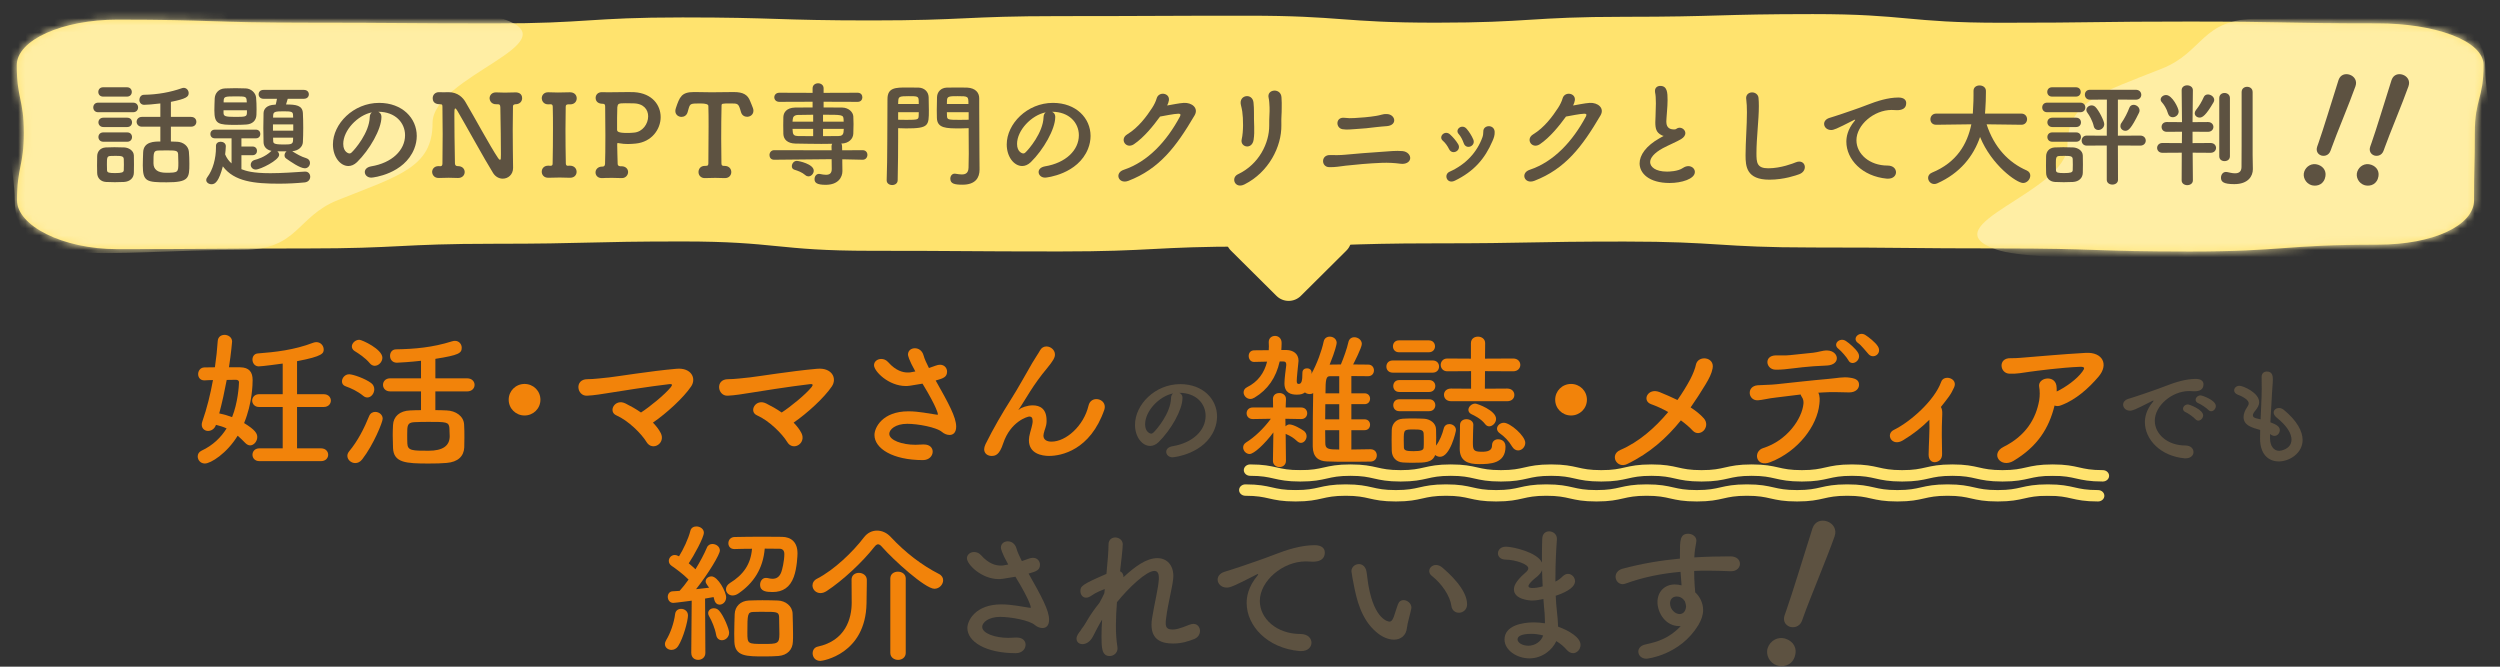 <svg width="345" height="92" viewBox="0 0 345 92" fill="none" xmlns="http://www.w3.org/2000/svg">
<rect x="0" y="0" width="345" height="92" fill="#333333" stroke="none"/>
<g clip-path="url(#clip0_147_420)">
<path d="M172.521 64.877C175.98 64.877 175.98 65.664 179.442 65.664C182.904 65.664 182.904 64.877 186.363 64.877C189.823 64.877 189.823 65.664 193.285 65.664C196.746 65.664 196.744 64.877 200.206 64.877C203.667 64.877 203.665 65.664 207.127 65.664C210.589 65.664 210.587 64.877 214.048 64.877C217.51 64.877 217.508 65.664 220.97 65.664C224.431 65.664 224.431 64.877 227.891 64.877C231.351 64.877 231.353 65.664 234.812 65.664C238.272 65.664 238.272 64.877 241.733 64.877C245.195 64.877 245.193 65.664 248.655 65.664C252.116 65.664 252.116 64.877 255.576 64.877C259.036 64.877 259.038 65.664 262.497 65.664C265.957 65.664 265.959 64.877 269.418 64.877C272.878 64.877 272.88 65.664 276.34 65.664C279.799 65.664 279.801 64.877 283.263 64.877C286.725 64.877 286.725 65.664 290.186 65.664" fill="#FFE36E"/>
<path d="M290.182 66.45C288.343 66.45 287.409 66.238 286.507 66.034C285.672 65.843 284.881 65.664 283.261 65.664C281.641 65.664 280.85 65.843 280.015 66.034C279.113 66.238 278.179 66.45 276.34 66.45C274.5 66.45 273.566 66.238 272.664 66.034C271.83 65.843 271.04 65.664 269.418 65.664C267.796 65.664 267.007 65.843 266.172 66.034C265.27 66.238 264.337 66.45 262.497 66.45C260.658 66.45 259.724 66.238 258.822 66.034C257.987 65.843 257.198 65.664 255.576 65.664C253.954 65.664 253.165 65.843 252.33 66.034C251.428 66.238 250.494 66.45 248.655 66.45C246.815 66.45 245.883 66.238 244.979 66.034C244.145 65.843 243.355 65.664 241.733 65.664C240.111 65.664 239.324 65.843 238.487 66.034C237.585 66.238 236.652 66.45 234.812 66.45C232.973 66.45 232.039 66.238 231.137 66.034C230.302 65.843 229.513 65.664 227.891 65.664C226.269 65.664 225.48 65.843 224.645 66.034C223.743 66.238 222.809 66.45 220.97 66.45C219.13 66.45 218.196 66.238 217.294 66.034C216.46 65.843 215.67 65.664 214.048 65.664C212.426 65.664 211.637 65.843 210.802 66.034C209.9 66.238 208.967 66.45 207.127 66.45C205.287 66.45 204.356 66.238 203.452 66.034C202.617 65.843 201.828 65.664 200.206 65.664C198.584 65.664 197.795 65.843 196.96 66.034C196.058 66.238 195.124 66.45 193.285 66.45C191.445 66.45 190.513 66.238 189.609 66.034C188.775 65.843 187.985 65.664 186.363 65.664C184.741 65.664 183.952 65.843 183.117 66.034C182.215 66.238 181.282 66.45 179.442 66.45C177.602 66.45 176.671 66.238 175.767 66.034C174.932 65.843 174.143 65.664 172.521 65.664C172.038 65.664 171.646 65.312 171.646 64.878C171.646 64.443 172.038 64.091 172.521 64.091C174.36 64.091 175.292 64.304 176.196 64.508C177.031 64.699 177.82 64.878 179.442 64.878C181.064 64.878 181.853 64.699 182.688 64.508C183.59 64.304 184.524 64.091 186.363 64.091C188.203 64.091 189.135 64.304 190.039 64.508C190.873 64.699 191.663 64.878 193.285 64.878C194.907 64.878 195.696 64.699 196.531 64.508C197.433 64.304 198.366 64.091 200.206 64.091C202.045 64.091 202.979 64.304 203.881 64.508C204.716 64.699 205.505 64.878 207.127 64.878C208.749 64.878 209.538 64.699 210.373 64.508C211.275 64.304 212.209 64.091 214.048 64.091C215.888 64.091 216.822 64.304 217.724 64.508C218.558 64.699 219.348 64.878 220.97 64.878C222.592 64.878 223.381 64.699 224.216 64.508C225.118 64.304 226.051 64.091 227.891 64.091C229.73 64.091 230.664 64.304 231.566 64.508C232.401 64.699 233.19 64.878 234.812 64.878C236.434 64.878 237.223 64.699 238.058 64.508C238.96 64.304 239.894 64.091 241.733 64.091C243.573 64.091 244.507 64.304 245.409 64.508C246.243 64.699 247.033 64.878 248.655 64.878C250.277 64.878 251.066 64.699 251.901 64.508C252.803 64.304 253.736 64.091 255.576 64.091C257.416 64.091 258.349 64.304 259.251 64.508C260.086 64.699 260.875 64.878 262.497 64.878C264.119 64.878 264.908 64.699 265.743 64.508C266.645 64.304 267.579 64.091 269.418 64.091C271.258 64.091 272.192 64.304 273.094 64.508C273.928 64.699 274.718 64.878 276.34 64.878C277.962 64.878 278.751 64.699 279.586 64.508C280.488 64.304 281.421 64.091 283.261 64.091C285.101 64.091 286.034 64.304 286.936 64.508C287.771 64.699 288.562 64.878 290.182 64.878C290.665 64.878 291.057 65.23 291.057 65.664C291.057 66.098 290.665 66.45 290.182 66.45Z" fill="#FFE36E"/>
<path d="M171.864 67.629C175.324 67.629 175.324 68.416 178.785 68.416C182.247 68.416 182.247 67.629 185.707 67.629C189.166 67.629 189.166 68.416 192.628 68.416C196.089 68.416 196.087 67.629 199.549 67.629C203.011 67.629 203.009 68.416 206.47 68.416C209.932 68.416 209.93 67.629 213.392 67.629C216.853 67.629 216.851 68.416 220.313 68.416C223.775 68.416 223.775 67.629 227.234 67.629C230.694 67.629 230.696 68.416 234.155 68.416C237.615 68.416 237.615 67.629 241.077 67.629C244.538 67.629 244.536 68.416 247.998 68.416C251.46 68.416 251.46 67.629 254.919 67.629C258.379 67.629 258.381 68.416 261.84 68.416C265.3 68.416 265.302 67.629 268.762 67.629C272.221 67.629 272.223 68.416 275.683 68.416C279.143 68.416 279.145 67.629 282.606 67.629C286.068 67.629 286.068 68.416 289.529 68.416" fill="#FFE36E"/>
<path d="M289.528 69.202C287.688 69.202 286.754 68.99 285.852 68.785C285.018 68.595 284.226 68.416 282.606 68.416C280.986 68.416 280.195 68.595 279.36 68.785C278.458 68.99 277.525 69.202 275.685 69.202C273.845 69.202 272.912 68.99 272.01 68.785C271.175 68.595 270.386 68.416 268.764 68.416C267.142 68.416 266.352 68.595 265.518 68.785C264.616 68.99 263.682 69.202 261.842 69.202C260.003 69.202 259.069 68.99 258.167 68.785C257.332 68.595 256.543 68.416 254.921 68.416C253.299 68.416 252.51 68.595 251.675 68.785C250.773 68.99 249.84 69.202 248 69.202C246.16 69.202 245.229 68.99 244.325 68.785C243.49 68.595 242.701 68.416 241.079 68.416C239.457 68.416 238.669 68.595 237.833 68.785C236.931 68.99 235.997 69.202 234.157 69.202C232.318 69.202 231.384 68.99 230.482 68.785C229.647 68.595 228.858 68.416 227.236 68.416C225.614 68.416 224.825 68.595 223.99 68.785C223.088 68.99 222.154 69.202 220.315 69.202C218.475 69.202 217.542 68.99 216.64 68.785C215.805 68.595 215.016 68.416 213.394 68.416C211.772 68.416 210.982 68.595 210.148 68.785C209.246 68.99 208.312 69.202 206.472 69.202C204.633 69.202 203.701 68.99 202.797 68.785C201.962 68.595 201.173 68.416 199.551 68.416C197.929 68.416 197.14 68.595 196.305 68.785C195.403 68.99 194.469 69.202 192.63 69.202C190.79 69.202 189.859 68.99 188.955 68.785C188.12 68.595 187.331 68.416 185.709 68.416C184.087 68.416 183.297 68.595 182.463 68.785C181.561 68.99 180.627 69.202 178.787 69.202C176.948 69.202 176.016 68.99 175.112 68.785C174.277 68.595 173.488 68.416 171.866 68.416C171.383 68.416 170.992 68.064 170.992 67.63C170.992 67.195 171.383 66.843 171.866 66.843C173.706 66.843 174.637 67.056 175.541 67.26C176.376 67.451 177.165 67.63 178.787 67.63C180.409 67.63 181.199 67.451 182.033 67.26C182.935 67.056 183.869 66.843 185.709 66.843C187.548 66.843 188.48 67.056 189.384 67.26C190.219 67.451 191.008 67.63 192.63 67.63C194.252 67.63 195.041 67.451 195.876 67.26C196.778 67.056 197.711 66.843 199.551 66.843C201.391 66.843 202.324 67.056 203.226 67.26C204.061 67.451 204.85 67.63 206.472 67.63C208.094 67.63 208.884 67.451 209.718 67.26C210.62 67.056 211.554 66.843 213.394 66.843C215.233 66.843 216.167 67.056 217.069 67.26C217.904 67.451 218.693 67.63 220.315 67.63C221.937 67.63 222.726 67.451 223.561 67.26C224.463 67.056 225.397 66.843 227.236 66.843C229.076 66.843 230.009 67.056 230.911 67.26C231.746 67.451 232.535 67.63 234.157 67.63C235.779 67.63 236.569 67.451 237.403 67.26C238.305 67.056 239.239 66.843 241.079 66.843C242.918 66.843 243.852 67.056 244.754 67.26C245.589 67.451 246.378 67.63 248 67.63C249.622 67.63 250.411 67.451 251.246 67.26C252.148 67.056 253.082 66.843 254.921 66.843C256.761 66.843 257.694 67.056 258.596 67.26C259.431 67.451 260.22 67.63 261.842 67.63C263.464 67.63 264.254 67.451 265.088 67.26C265.99 67.056 266.924 66.843 268.764 66.843C270.603 66.843 271.537 67.056 272.439 67.26C273.274 67.451 274.063 67.63 275.685 67.63C277.307 67.63 278.096 67.451 278.931 67.26C279.833 67.056 280.767 66.843 282.606 66.843C284.446 66.843 285.38 67.056 286.281 67.26C287.116 67.451 287.907 67.63 289.528 67.63C290.01 67.63 290.402 67.981 290.402 68.416C290.402 68.85 290.01 69.202 289.528 69.202Z" fill="#FFE36E"/>
<path d="M176.155 24.986L169.861 31.241C168.934 32.162 168.934 33.656 169.861 34.577L176.155 40.832C177.082 41.753 178.585 41.753 179.512 40.832L185.806 34.577C186.733 33.656 186.733 32.162 185.806 31.241L179.512 24.986C178.585 24.064 177.082 24.064 176.155 24.986Z" fill="#FFE36E"/>
<path d="M328.173 33.763C315.175 33.763 315.175 34.709 302.177 34.709C289.179 34.709 289.179 34.282 276.181 34.282C263.182 34.282 263.182 34.154 250.184 34.154C237.184 34.154 237.184 33.334 224.186 33.334C211.188 33.334 211.188 33.582 198.188 33.582C185.188 33.582 185.188 34.024 172.188 34.024C159.189 34.024 159.189 34.701 146.191 34.701C133.193 34.701 133.193 34.61 120.193 34.61C107.193 34.61 107.193 33.321 94.195 33.321C81.195 33.321 81.195 33.639 68.195 33.639C55.196 33.639 55.196 34.288 42.196 34.288C29.196 34.288 29.196 34.382 16.196 34.382C8.586 34.382 2.349 31.113 2.349 27.638C2.349 22.979 3.287 22.979 3.287 18.318C3.287 13.659 2.314 13.659 2.314 8.998C2.314 5.525 8.586 2.711 16.196 2.711C29.194 2.711 29.194 3.132 42.192 3.132C55.19 3.132 55.19 3.232 68.188 3.232C81.185 3.232 81.187 2.405 94.185 2.405C107.183 2.405 107.185 2.82 120.183 2.82C133.181 2.82 133.181 2.224 146.181 2.224C159.181 2.224 159.181 2.167 172.181 2.167C185.18 2.167 185.18 3.13 198.178 3.13C211.176 3.13 211.176 2.318 224.176 2.318C237.176 2.318 237.176 1.945 250.174 1.945C263.172 1.945 263.174 3.14 276.174 3.14C289.173 3.14 289.173 2.973 302.173 2.973C315.173 2.973 315.173 3.227 328.173 3.227C335.783 3.227 342.734 5.521 342.734 8.996C342.734 13.655 341.527 13.655 341.527 18.316C341.527 22.975 341.418 22.975 341.418 27.636C341.418 31.109 335.785 33.761 328.175 33.761L328.173 33.763Z" fill="#FFE36E"/>
<mask id="mask0_147_420" style="mask-type:luminance" maskUnits="userSpaceOnUse" x="2" y="1" width="341" height="34">
<path d="M328.173 33.763C315.175 33.763 315.175 34.709 302.177 34.709C289.179 34.709 289.179 34.282 276.181 34.282C263.182 34.282 263.182 34.154 250.184 34.154C237.184 34.154 237.184 33.334 224.186 33.334C211.188 33.334 211.188 33.582 198.188 33.582C185.188 33.582 185.188 34.024 172.188 34.024C159.189 34.024 159.189 34.701 146.191 34.701C133.193 34.701 133.193 34.61 120.193 34.61C107.193 34.61 107.193 33.321 94.195 33.321C81.195 33.321 81.195 33.639 68.195 33.639C55.196 33.639 55.196 34.288 42.196 34.288C29.196 34.288 29.196 34.382 16.196 34.382C8.586 34.382 2.349 31.113 2.349 27.638C2.349 22.979 3.287 22.979 3.287 18.318C3.287 13.659 2.314 13.659 2.314 8.998C2.314 5.525 8.586 2.711 16.196 2.711C29.194 2.711 29.194 3.132 42.192 3.132C55.19 3.132 55.19 3.232 68.188 3.232C81.185 3.232 81.187 2.405 94.185 2.405C107.183 2.405 107.185 2.82 120.183 2.82C133.181 2.82 133.181 2.224 146.181 2.224C159.181 2.224 159.181 2.167 172.181 2.167C185.18 2.167 185.18 3.13 198.178 3.13C211.176 3.13 211.176 2.318 224.176 2.318C237.176 2.318 237.176 1.945 250.174 1.945C263.172 1.945 263.174 3.14 276.174 3.14C289.173 3.14 289.173 2.973 302.173 2.973C315.173 2.973 315.173 3.227 328.173 3.227C335.783 3.227 342.734 5.521 342.734 8.996C342.734 13.655 341.527 13.655 341.527 18.316C341.527 22.975 341.418 22.975 341.418 27.636C341.418 31.109 335.785 33.761 328.175 33.761L328.173 33.763Z" fill="white"/>
</mask>
<g mask="url(#mask0_147_420)">
<path d="M285.308 20.085C285.308 14.017 289.854 12.839 298.342 9.47C304.13 7.174 303.779 2.589 311.555 2.589C330.735 2.589 342.979 -0.538 342.979 9.666C342.979 16.444 348.563 32.202 338.336 35.418C333.166 37.044 316.657 35.418 310.214 35.418C303.21 35.418 280.943 36.334 275.487 34.435C266.006 31.137 285.308 26.562 285.308 20.085Z" fill="#FFEEA4"/>
</g>
<mask id="mask1_147_420" style="mask-type:luminance" maskUnits="userSpaceOnUse" x="2" y="1" width="341" height="34">
<path d="M328.173 33.763C315.175 33.763 315.175 34.709 302.177 34.709C289.179 34.709 289.179 34.282 276.181 34.282C263.182 34.282 263.182 34.154 250.184 34.154C237.184 34.154 237.184 33.334 224.186 33.334C211.188 33.334 211.188 33.582 198.188 33.582C185.188 33.582 185.188 34.024 172.188 34.024C159.189 34.024 159.189 34.701 146.191 34.701C133.193 34.701 133.193 34.61 120.193 34.61C107.193 34.61 107.193 33.321 94.195 33.321C81.195 33.321 81.195 33.639 68.195 33.639C55.196 33.639 55.196 34.288 42.196 34.288C29.196 34.288 29.196 34.382 16.196 34.382C8.586 34.382 2.349 31.113 2.349 27.638C2.349 22.979 3.287 22.979 3.287 18.318C3.287 13.659 2.314 13.659 2.314 8.998C2.314 5.525 8.586 2.711 16.196 2.711C29.194 2.711 29.194 3.132 42.192 3.132C55.19 3.132 55.19 3.232 68.188 3.232C81.185 3.232 81.187 2.405 94.185 2.405C107.183 2.405 107.185 2.82 120.183 2.82C133.181 2.82 133.181 2.224 146.181 2.224C159.181 2.224 159.181 2.167 172.181 2.167C185.18 2.167 185.18 3.13 198.178 3.13C211.176 3.13 211.176 2.318 224.176 2.318C237.176 2.318 237.176 1.945 250.174 1.945C263.172 1.945 263.174 3.14 276.174 3.14C289.173 3.14 289.173 2.973 302.173 2.973C315.173 2.973 315.173 3.227 328.173 3.227C335.783 3.227 342.734 5.521 342.734 8.996C342.734 13.655 341.527 13.655 341.527 18.316C341.527 22.975 341.418 22.975 341.418 27.636C341.418 31.109 335.785 33.761 328.175 33.761L328.173 33.763Z" fill="white"/>
</mask>
<g mask="url(#mask1_147_420)">
<path d="M59.692 16.981C59.692 23.049 55.146 24.227 46.658 27.596C40.87 29.892 41.221 34.476 33.445 34.476C14.265 34.476 2.021 37.604 2.021 27.4C2.021 20.622 -3.563 4.862 6.664 1.648C11.834 0.022 28.343 1.648 34.786 1.648C41.79 1.648 64.057 0.732 69.513 2.631C78.994 5.929 59.692 10.504 59.692 16.981Z" fill="#FFEEA4"/>
</g>
<path d="M318.924 25.532C318.196 25.279 317.719 24.435 317.99 23.671C318.245 22.947 319.04 22.432 319.911 22.737C320.7 23.012 321.151 23.733 320.824 24.659C320.476 25.644 319.491 25.731 318.926 25.534L318.924 25.532ZM319.774 20.224L319.788 20.185C319.837 20.044 319.901 19.863 319.966 19.682C320.591 17.911 321.715 14.213 322.706 11.08L322.727 11.019C322.99 10.274 323.685 10.111 324.272 10.315C324.86 10.52 325.333 11.113 325.056 11.898C324.225 14.251 322.421 18.524 321.768 20.376C321.725 20.496 321.683 20.618 321.647 20.718C321.355 21.61 320.583 21.544 320.32 21.453C319.875 21.298 319.557 20.848 319.776 20.224H319.774Z" fill="#5D5241"/>
<path d="M326.242 25.532C325.514 25.279 325.038 24.435 325.309 23.671C325.564 22.947 326.359 22.432 327.229 22.737C328.019 23.012 328.47 23.733 328.143 24.659C327.795 25.644 326.81 25.731 326.244 25.534L326.242 25.532ZM327.093 20.224L327.107 20.185C327.156 20.044 327.22 19.863 327.285 19.682C327.91 17.911 329.033 14.213 330.024 11.08L330.046 11.019C330.309 10.274 331.004 10.111 331.591 10.315C332.179 10.52 332.651 11.113 332.374 11.898C331.544 14.251 329.74 18.524 329.087 20.376C329.043 20.496 329.002 20.618 328.966 20.718C328.673 21.61 327.902 21.544 327.639 21.453C327.194 21.298 326.875 20.848 327.095 20.224H327.093Z" fill="#5D5241"/>
<path d="M13.551 15.487C13.092 15.487 12.871 15.157 12.871 14.826C12.871 14.496 13.092 14.166 13.551 14.166H18.362C18.837 14.166 19.058 14.496 19.058 14.826C19.058 15.157 18.837 15.487 18.362 15.487H13.551ZM17.112 25.111C16.779 25.127 16.305 25.143 15.846 25.143C15.387 25.143 14.944 25.127 14.627 25.111C13.884 25.064 13.425 24.561 13.409 23.869C13.393 23.523 13.393 23.193 13.393 22.847C13.393 22.391 13.393 21.935 13.409 21.542C13.425 20.944 13.805 20.394 14.596 20.346C14.96 20.331 15.371 20.315 15.783 20.315C16.289 20.315 16.779 20.331 17.159 20.346C17.776 20.378 18.457 20.787 18.473 21.463C18.489 21.825 18.489 22.249 18.489 22.674C18.489 23.099 18.489 23.507 18.473 23.853C18.457 24.561 17.935 25.064 17.112 25.111ZM14.232 13.332C13.789 13.332 13.567 13.018 13.567 12.688C13.567 12.357 13.789 12.043 14.232 12.043H17.523C17.966 12.043 18.188 12.357 18.188 12.688C18.188 13.018 17.966 13.332 17.523 13.332H14.232ZM14.263 17.531C13.82 17.531 13.583 17.201 13.583 16.887C13.583 16.556 13.82 16.242 14.263 16.242H17.555C17.998 16.242 18.22 16.556 18.22 16.887C18.22 17.217 17.998 17.531 17.555 17.531H14.263ZM14.263 19.56C13.805 19.56 13.583 19.23 13.583 18.915C13.583 18.585 13.805 18.271 14.263 18.271H17.555C17.998 18.271 18.22 18.585 18.22 18.915C18.22 19.246 17.998 19.56 17.555 19.56H14.263ZM17.096 22.721C17.096 22.438 17.096 22.155 17.08 21.935C17.049 21.526 16.7 21.51 15.893 21.51C15.672 21.51 15.45 21.51 15.213 21.526C14.754 21.557 14.754 21.825 14.754 22.705C14.754 22.988 14.77 23.271 14.77 23.507C14.786 23.838 15.086 23.885 15.893 23.885C16.795 23.885 17.064 23.791 17.08 23.492C17.096 23.271 17.096 22.988 17.096 22.721ZM23.584 17.484V19.529C23.885 19.529 24.17 19.544 24.439 19.56C25.277 19.592 26.005 20.142 26.069 20.944C26.116 21.463 26.132 22.045 26.132 22.595C26.132 24.577 26.069 25.159 23.014 25.159C20.245 25.159 19.707 25.064 19.707 22.831C19.707 22.186 19.739 21.557 19.755 21.007C19.818 19.529 21.305 19.529 22.128 19.529V17.484H19.581C19.106 17.484 18.852 17.138 18.852 16.808C18.852 16.478 19.106 16.132 19.581 16.132H22.128V14.276C21.147 14.402 20.166 14.465 19.897 14.465C19.454 14.465 19.232 14.119 19.232 13.789C19.232 13.458 19.454 13.081 19.865 13.081C21.796 13.049 23.537 12.719 25.103 12.169C25.198 12.137 25.277 12.122 25.356 12.122C25.752 12.122 26.037 12.483 26.037 12.845C26.037 13.348 25.72 13.631 23.584 14.056V16.132H26.353C26.86 16.132 27.097 16.462 27.097 16.808C27.097 17.154 26.86 17.484 26.353 17.484H23.584ZM24.581 21.29C24.549 20.755 24.249 20.755 22.872 20.755C22.508 20.755 22.128 20.755 21.828 20.771C21.179 20.802 21.179 21.101 21.179 22.517C21.179 23.397 21.759 23.838 22.919 23.838C24.597 23.838 24.613 23.791 24.613 22.454C24.613 22.045 24.597 21.636 24.581 21.29Z" fill="#5D5241"/>
<path d="M33.316 21.416V23.35C33.949 23.586 34.835 23.901 37.304 23.901C38.886 23.901 40.611 23.775 42.067 23.681H42.13C42.558 23.681 42.811 24.026 42.811 24.388C42.811 24.75 42.558 25.127 42.035 25.175C40.912 25.285 39.678 25.348 38.491 25.348C35.12 25.348 32.319 25.064 30.753 22.957C30.215 24.986 29.724 25.426 29.202 25.426C28.822 25.426 28.458 25.19 28.458 24.844C28.458 24.734 28.49 24.608 28.6 24.467C29.392 23.429 29.803 21.841 29.803 20.378V20.126C29.803 19.749 30.12 19.56 30.452 19.56C30.784 19.56 31.164 19.765 31.164 20.174C31.164 20.472 31.085 21.196 31.069 21.306C31.275 21.809 31.576 22.218 31.955 22.548V19.088H29.645C29.233 19.088 29.028 18.79 29.028 18.491C29.028 18.192 29.233 17.893 29.645 17.893H35.326C35.721 17.893 35.927 18.192 35.927 18.491C35.927 18.79 35.721 19.088 35.326 19.088H33.316V20.221H34.867C35.263 20.221 35.468 20.52 35.468 20.818C35.468 21.117 35.263 21.416 34.867 21.416H33.316ZM33.965 17.186C33.49 17.217 32.984 17.233 32.477 17.233C30.135 17.233 29.582 17.154 29.582 15.236C29.582 14.685 29.613 14.103 29.629 13.584C29.661 12.892 30.151 12.232 31.069 12.2C31.56 12.185 32.034 12.169 32.509 12.169C32.984 12.169 33.459 12.185 33.933 12.2C34.661 12.232 35.294 12.829 35.342 13.474C35.389 13.977 35.405 14.528 35.405 15.063C35.405 15.33 35.405 15.597 35.389 15.849C35.358 16.667 34.804 17.138 33.965 17.186ZM34.076 15.22H30.848V15.597C30.863 16.022 31.069 16.132 32.43 16.132C33.87 16.132 34.06 16.101 34.076 15.582V15.22ZM34.044 13.93C34.012 13.301 33.87 13.301 32.493 13.301C31.022 13.301 30.895 13.333 30.863 13.93V14.135H34.06L34.044 13.93ZM39.709 13.632C39.63 13.915 39.551 14.182 39.472 14.418C40.864 14.418 41.735 14.544 41.798 15.597C41.83 16.226 41.846 16.934 41.846 17.626C41.846 18.318 41.83 19.026 41.798 19.623C41.767 20.252 41.197 20.803 40.326 20.866C40.912 21.243 41.592 21.636 42.257 21.825C42.621 21.935 42.779 22.202 42.779 22.485C42.779 22.847 42.51 23.224 42.067 23.224C41.403 23.224 40.057 22.281 39.488 21.872C39.33 21.762 39.266 21.605 39.266 21.432C39.266 21.227 39.377 21.007 39.551 20.881H38.269C38.428 21.007 38.522 21.18 38.522 21.369C38.522 22.108 35.927 23.398 35.294 23.398C34.867 23.398 34.598 23.067 34.598 22.737C34.598 22.454 34.772 22.171 35.184 22.061C35.389 22.014 36.576 21.699 37.462 20.818C36.75 20.677 36.386 20.221 36.37 19.639C36.355 19.041 36.339 18.365 36.339 17.673C36.339 16.981 36.355 16.273 36.37 15.613C36.386 15.047 36.798 14.496 37.889 14.449L38.048 14.434C38.111 14.166 38.174 13.946 38.222 13.632H36.37C35.911 13.632 35.69 13.317 35.69 13.018C35.69 12.704 35.911 12.405 36.37 12.405H41.925C42.4 12.405 42.621 12.704 42.621 13.018C42.621 13.333 42.4 13.632 41.925 13.632H39.709ZM40.469 17.17H37.668V18.035H40.469V17.17ZM40.437 15.865C40.421 15.409 40.216 15.361 39.108 15.361C38 15.361 37.731 15.424 37.7 15.88C37.7 15.99 37.684 16.116 37.684 16.226H40.453L40.437 15.865ZM37.684 18.994L37.7 19.434C37.715 19.749 37.731 19.938 39.076 19.938C40.057 19.938 40.406 19.938 40.437 19.419C40.437 19.277 40.453 19.136 40.453 18.994H37.684Z" fill="#5D5241"/>
<path d="M55.898 18.664C55.898 16.918 54.521 15.424 52.227 15.424H52.195C52.448 15.534 52.638 15.77 52.638 16.085V16.163C52.638 17.815 51.008 20.677 49.267 22.375C48.872 22.753 48.46 22.91 48.081 22.91C46.957 22.91 45.944 21.652 45.944 19.938C45.944 17.091 48.761 14.198 52.321 14.198C55.518 14.198 57.512 16.305 57.512 18.758C57.512 19.34 57.401 19.938 57.164 20.535C55.771 24.027 51.467 24.514 51.245 24.514C50.691 24.514 50.343 24.137 50.343 23.744C50.343 23.398 50.612 23.067 51.214 22.957C54.094 22.485 55.898 20.724 55.898 18.664ZM51.325 15.503C49.346 15.896 47.368 17.988 47.368 19.859C47.368 21.039 48.16 21.18 48.207 21.18C48.302 21.18 48.413 21.149 48.508 21.054C48.983 20.63 50.961 18.302 51.024 16.179C51.024 15.865 51.15 15.629 51.325 15.503Z" fill="#5D5241"/>
<path d="M68.051 23.885C66.943 22.123 63.968 16.714 63.114 15.283C62.987 15.062 62.892 14.968 62.829 14.968C62.702 14.968 62.702 15.33 62.702 15.786C62.702 17.028 62.734 20.441 62.782 22.532C62.782 22.816 62.94 22.926 63.161 22.926H63.193C63.826 22.926 64.127 23.334 64.127 23.743C64.127 24.152 63.81 24.561 63.225 24.561H63.161C62.75 24.545 62.338 24.53 61.927 24.53C61.436 24.53 60.962 24.545 60.582 24.561C59.806 24.593 59.632 23.948 59.632 23.743C59.632 23.334 59.933 22.926 60.503 22.926H60.582C60.629 22.926 60.693 22.941 60.74 22.941C60.914 22.941 61.057 22.878 61.057 22.58C61.072 21.274 61.088 19.89 61.088 18.538C61.088 17.186 61.072 15.912 61.057 14.795C61.057 14.465 61.041 14.386 60.756 14.386C60.455 14.386 59.712 14.355 59.712 13.553C59.712 13.128 60.012 12.719 60.582 12.719H60.661C60.867 12.735 61.041 12.735 61.183 12.735C61.484 12.735 61.674 12.719 61.895 12.719C63.209 12.719 63.905 13.521 64.222 14.056C65.392 16.022 67.64 20.189 68.731 21.809C68.826 21.951 68.921 22.045 69.001 22.045C69.127 22.045 69.127 21.888 69.127 21.322C69.127 20.126 69.096 16.792 69.048 14.827C69.032 14.449 68.953 14.386 68.652 14.386H68.51C67.735 14.418 67.561 13.773 67.561 13.569C67.561 13.16 67.861 12.751 68.431 12.751H68.51C68.842 12.766 69.238 12.782 69.649 12.782C70.156 12.782 70.678 12.766 71.105 12.751C71.532 12.735 72.055 12.908 72.055 13.553C72.055 13.977 71.738 14.386 71.137 14.386H71.089C70.805 14.433 70.789 14.575 70.789 14.732C70.773 15.676 70.757 16.761 70.757 17.878C70.757 19.796 70.789 21.762 70.805 23.146V23.177C70.805 24.105 70.108 24.655 69.38 24.655C68.89 24.655 68.383 24.404 68.051 23.885Z" fill="#5D5241"/>
<path d="M75.9 22.878H75.963C76.185 22.878 76.264 22.8 76.264 22.548C76.296 21.007 76.311 19.387 76.311 17.799C76.311 16.761 76.311 15.723 76.28 14.748C76.28 14.528 76.216 14.386 75.979 14.386H75.948L75.71 14.402C74.951 14.433 74.761 13.82 74.761 13.568C74.761 13.144 75.061 12.735 75.631 12.735H75.71C76.042 12.751 76.517 12.766 76.992 12.766C77.577 12.766 78.195 12.751 78.622 12.735H78.653C79.287 12.735 79.587 13.144 79.587 13.568C79.587 13.993 79.287 14.402 78.685 14.402H78.4C78.147 14.402 78.068 14.528 78.068 14.748C78.052 15.754 78.036 16.808 78.036 17.893C78.036 19.403 78.052 20.975 78.084 22.532C78.084 22.69 78.131 22.878 78.337 22.878C78.416 22.878 78.543 22.863 78.606 22.863H78.638C79.271 22.863 79.571 23.287 79.571 23.712C79.571 24.136 79.271 24.53 78.669 24.53H78.606C78.195 24.514 77.72 24.498 77.245 24.498C76.66 24.498 76.106 24.514 75.71 24.53H75.647C75.061 24.53 74.761 24.121 74.761 23.696C74.761 23.271 75.061 22.863 75.647 22.863H75.71L75.9 22.878Z" fill="#5D5241"/>
<path d="M85.775 22.941C86.392 22.957 86.677 23.35 86.677 23.743C86.677 24.137 86.36 24.577 85.822 24.577H85.759C85.379 24.561 84.936 24.546 84.509 24.546C83.86 24.546 83.29 24.561 83.132 24.577C82.467 24.608 82.182 24.184 82.182 23.791C82.182 23.398 82.499 22.989 83.1 22.989H83.163C83.417 22.989 83.48 22.8 83.496 22.611C83.528 21.935 83.543 20.315 83.543 18.68C83.543 17.044 83.528 15.409 83.512 14.701C83.512 14.449 83.448 14.323 83.195 14.323C82.372 14.323 82.198 13.836 82.198 13.506C82.198 13.113 82.483 12.719 83.053 12.719H83.148C83.338 12.735 83.591 12.735 83.891 12.735C84.714 12.735 85.838 12.704 86.708 12.704C87.025 12.704 87.309 12.704 87.531 12.719C90.016 12.877 91.171 14.512 91.171 16.163C91.171 17.815 89.952 19.592 87.737 19.812C87.373 19.843 87.025 19.875 86.661 19.875C86.265 19.875 85.854 19.843 85.426 19.765C85.347 19.749 85.3 19.733 85.268 19.733C85.189 19.733 85.173 19.796 85.173 19.969C85.173 20.74 85.221 21.715 85.237 22.595C85.237 22.831 85.363 22.91 85.569 22.941H85.775ZM86.344 14.245C85.3 14.245 85.268 14.308 85.189 14.795C85.173 15.141 85.157 15.707 85.157 16.289V17.893C85.157 18.161 85.316 18.349 86.582 18.349C86.882 18.349 87.183 18.334 87.484 18.302C88.686 18.208 89.446 17.091 89.446 16.053C89.446 15.126 88.829 14.261 87.357 14.261C87.357 14.261 86.835 14.245 86.344 14.245Z" fill="#5D5241"/>
<path d="M96.662 14.276C95.301 14.276 95.238 14.292 95.032 14.984C94.984 15.126 94.953 15.298 94.889 15.487C94.763 15.928 94.399 16.132 94.051 16.132C93.624 16.132 93.196 15.833 93.196 15.314C93.196 15.188 93.228 15.047 93.275 14.905C93.782 13.396 94.051 12.704 95.728 12.704H96.029C96.519 12.719 97.326 12.735 98.197 12.735C99.257 12.735 100.396 12.719 101.124 12.704H101.283C102.533 12.704 103.197 13.065 103.53 13.977C103.625 14.229 103.799 14.591 103.909 14.921C103.957 15.047 103.973 15.173 103.973 15.283C103.973 15.817 103.53 16.116 103.102 16.116C102.754 16.116 102.39 15.928 102.264 15.487C102.216 15.314 102.169 15.157 102.121 15.015C101.884 14.292 101.726 14.276 100.887 14.276C99.589 14.276 99.574 14.276 99.574 14.622C99.542 15.786 99.526 17.469 99.526 19.136C99.526 20.347 99.542 21.542 99.558 22.532C99.558 22.878 99.716 22.894 100.001 22.894C100.618 22.894 100.919 23.319 100.919 23.743C100.919 24.168 100.618 24.577 100.048 24.577H99.985C99.589 24.561 99.146 24.546 98.703 24.546C98.181 24.546 97.675 24.561 97.311 24.577C96.788 24.608 96.393 24.247 96.393 23.743C96.393 23.319 96.678 22.894 97.247 22.894H97.311C97.596 22.878 97.754 22.894 97.754 22.548C97.754 21.274 97.785 19.356 97.785 17.422C97.785 16.462 97.785 15.503 97.754 14.622C97.754 14.392 97.39 14.276 96.662 14.276Z" fill="#5D5241"/>
<path d="M119.038 22.045L116.237 21.982V22.375L116.253 23.586V23.618C116.253 24.435 115.699 25.505 113.942 25.505C112.708 25.505 112.407 25.206 112.407 24.718C112.407 24.357 112.629 23.995 113.024 23.995C113.072 23.995 113.119 23.995 113.167 24.011C113.452 24.074 113.737 24.121 113.99 24.121C114.449 24.121 114.781 23.948 114.781 23.334V23.303L114.765 21.966L106.837 22.045H106.821C106.394 22.045 106.188 21.73 106.188 21.4C106.188 21.07 106.41 20.724 106.837 20.724L114.765 20.74L114.749 20.205C114.749 20.064 114.781 19.938 114.844 19.843C114.354 19.859 113.847 19.859 113.341 19.859C112.138 19.859 110.92 19.828 109.749 19.812C108.673 19.78 108.135 19.246 108.103 18.491C108.087 18.035 108.087 17.642 108.087 17.264C108.087 16.887 108.087 16.509 108.103 16.132C108.135 15.519 108.546 14.874 109.717 14.842C110.287 14.827 111.173 14.827 112.138 14.827V14.04L107.549 14.056C107.09 14.056 106.853 13.742 106.853 13.427C106.853 13.113 107.09 12.798 107.549 12.798L112.138 12.814V12.185C112.138 11.729 112.518 11.493 112.898 11.493C113.278 11.493 113.657 11.729 113.657 12.185V12.814L118.357 12.798C118.8 12.798 119.006 13.113 119.006 13.427C119.006 13.742 118.8 14.056 118.357 14.056L113.657 14.04V14.827C114.607 14.827 115.541 14.827 116.221 14.842C117.107 14.858 117.708 15.456 117.756 16.038C117.772 16.384 117.788 16.745 117.788 17.107C117.788 17.563 117.772 18.019 117.756 18.459C117.724 19.167 117.123 19.78 116.142 19.812H116.094C116.174 19.906 116.205 20.048 116.205 20.205L116.221 20.74L119.038 20.724C119.481 20.724 119.702 21.038 119.702 21.369C119.702 21.699 119.481 22.045 119.054 22.045H119.038ZM111.157 24.184C110.667 23.759 110.113 23.57 109.606 23.413C109.369 23.334 109.274 23.146 109.274 22.941C109.274 22.595 109.543 22.202 109.954 22.202C110.239 22.202 112.296 22.643 112.296 23.555C112.296 23.964 111.948 24.341 111.569 24.341C111.426 24.341 111.284 24.294 111.157 24.184ZM112.217 15.833C111.379 15.833 110.603 15.849 110.097 15.865C109.606 15.88 109.416 16.148 109.401 16.446C109.401 16.556 109.369 16.682 109.369 16.792H112.217V15.833ZM112.217 17.783H109.369C109.369 17.909 109.401 18.05 109.401 18.176C109.432 18.632 109.654 18.758 110.113 18.774C110.667 18.79 111.426 18.79 112.217 18.79V17.783ZM116.427 16.792C116.427 16.682 116.411 16.556 116.411 16.446C116.379 15.833 116.189 15.833 113.578 15.833V16.792H116.427ZM113.578 17.783V18.79C114.369 18.79 115.113 18.79 115.715 18.774C116.126 18.774 116.379 18.617 116.411 18.176C116.411 18.05 116.443 17.909 116.443 17.783H113.578Z" fill="#5D5241"/>
<path d="M125.193 12.075C125.826 12.075 126.475 12.075 126.776 12.09C127.567 12.122 128.121 12.657 128.153 13.396C128.169 13.962 128.184 14.607 128.184 15.204C128.184 17.359 128.169 17.72 125.035 17.72C124.624 17.72 124.228 17.705 123.943 17.689V19.089C123.943 20.708 123.928 22.643 123.88 24.86C123.88 25.316 123.5 25.536 123.12 25.536C122.741 25.536 122.361 25.316 122.361 24.892V24.86C122.472 21.982 122.44 17.264 122.472 13.679C122.472 12.075 123.595 12.075 125.193 12.075ZM126.792 14.355C126.792 14.151 126.776 13.978 126.776 13.805C126.744 13.286 126.554 13.27 125.399 13.27C124.133 13.27 123.991 13.333 123.959 13.93C123.959 14.056 123.943 14.198 123.943 14.355H126.792ZM123.943 15.487V16.525C124.165 16.541 124.64 16.541 125.114 16.541C126.649 16.541 126.76 16.494 126.776 16.006C126.776 15.849 126.792 15.676 126.792 15.487H123.943ZM132.52 17.72C130.605 17.72 129.34 17.72 129.292 16.289C129.276 15.959 129.276 15.582 129.276 15.204C129.276 14.607 129.292 13.962 129.308 13.396C129.34 12.657 129.862 12.122 130.653 12.09C130.954 12.075 131.634 12.075 132.283 12.075C132.758 12.075 133.201 12.075 133.47 12.09C134.641 12.153 135.131 12.814 135.131 13.553V14.764C135.131 17.186 135.163 19.45 135.163 21.448C135.163 22.187 135.179 22.847 135.179 23.398C135.179 24.514 134.625 25.489 132.821 25.489C131.713 25.489 131.144 25.348 131.144 24.656C131.144 24.294 131.365 23.964 131.761 23.964C131.808 23.964 131.84 23.98 131.887 23.98C132.188 24.027 132.473 24.074 132.726 24.074C133.248 24.074 133.644 23.885 133.66 23.114C133.675 22.485 133.691 21.856 133.691 21.227C133.691 20.284 133.675 19.325 133.675 18.349V17.689C133.391 17.705 132.979 17.72 132.52 17.72ZM133.644 14.355C133.644 13.286 133.628 13.27 132.156 13.27C131.033 13.27 130.716 13.286 130.685 13.82C130.685 13.978 130.669 14.166 130.669 14.355H133.644ZM133.675 15.487H130.669C130.669 15.676 130.685 15.849 130.685 16.006C130.7 16.509 130.843 16.541 132.425 16.541C132.948 16.541 133.454 16.541 133.675 16.525V15.487Z" fill="#5D5241"/>
<path d="M148.883 18.664C148.883 16.918 147.506 15.424 145.212 15.424H145.18C145.433 15.534 145.623 15.77 145.623 16.085V16.163C145.623 17.815 143.993 20.677 142.252 22.375C141.857 22.753 141.445 22.91 141.066 22.91C139.942 22.91 138.929 21.652 138.929 19.938C138.929 17.091 141.746 14.198 145.307 14.198C148.503 14.198 150.497 16.305 150.497 18.758C150.497 19.34 150.386 19.938 150.149 20.535C148.756 24.027 144.452 24.514 144.23 24.514C143.677 24.514 143.328 24.137 143.328 23.744C143.328 23.398 143.597 23.067 144.199 22.957C147.079 22.485 148.883 20.724 148.883 18.664ZM144.31 15.503C142.332 15.896 140.353 17.988 140.353 19.859C140.353 21.039 141.145 21.18 141.192 21.18C141.287 21.18 141.398 21.149 141.493 21.054C141.968 20.63 143.946 18.302 144.009 16.179C144.009 15.865 144.136 15.629 144.31 15.503Z" fill="#5D5241"/>
<path d="M156.479 19.906C155.387 20.63 154.453 19.199 155.561 18.538C157.096 17.61 158.251 16.038 158.995 14.89C159.264 14.481 159.501 13.993 159.612 13.6C159.897 12.546 161.479 12.829 161.305 13.867C161.273 14.088 161.179 14.323 161.068 14.559C161.827 14.434 162.65 14.245 163.362 14.198C164.47 14.135 165.451 14.905 164.85 15.928C162.302 20.268 159.992 23.303 155.719 24.954C154.358 25.474 153.741 23.869 155.086 23.429C158.425 22.312 161.02 19.482 162.84 16.069C162.998 15.755 162.856 15.692 162.619 15.692C161.986 15.707 160.72 15.975 160.087 16.085C159.137 17.39 157.871 18.963 156.479 19.906Z" fill="#5D5241"/>
<path d="M170.847 24.042C173.775 22.658 175.167 19.702 175.152 17.327C175.136 16.069 175.231 15.582 175.199 14.811C175.183 14.418 175.152 13.82 175.072 13.506C174.772 12.279 176.766 12.09 176.845 13.427C176.892 14.088 176.876 14.323 176.876 14.811C176.876 15.377 176.861 15.66 176.845 15.959C176.829 16.258 176.813 16.604 176.829 17.264C176.876 20.236 175.088 23.759 171.749 25.442C170.42 26.118 169.803 24.53 170.847 24.042ZM171.354 19.23C171.607 18.145 171.575 16.384 171.433 15.393C171.385 15.094 171.322 14.78 171.243 14.481C170.911 13.081 172.841 12.782 172.984 14.15C173.031 14.591 173.047 15.062 173.047 15.456C173.031 16.069 173.063 16.855 173.079 17.469C173.094 18.082 173.094 18.664 172.999 19.293C172.778 20.724 171.101 20.315 171.354 19.23Z" fill="#5D5241"/>
<path d="M193.271 22.596C192.432 22.485 191.562 22.438 190.707 22.47C189.014 22.533 186.925 22.721 185.707 22.863C184.773 22.973 184.33 23.083 183.428 23.067C182.304 23.052 182.257 21.353 183.554 21.4C184.108 21.416 185.026 21.416 185.612 21.353C186.719 21.243 189.204 21.039 190.755 20.944C191.704 20.881 192.638 20.771 193.54 20.85C194.268 20.913 194.679 21.463 194.6 21.919C194.521 22.391 193.967 22.69 193.271 22.596ZM189.995 17.532C189.093 17.657 187.906 17.768 187.242 17.799C186.545 17.831 185.912 17.941 185.264 17.831C184.282 17.657 184.298 16.101 185.548 16.258C186.071 16.321 186.387 16.321 186.941 16.289C187.669 16.258 188.998 16.148 189.916 15.991C190.201 15.943 190.406 15.896 190.628 15.833C190.85 15.77 191.087 15.723 191.388 15.739C192.559 15.77 192.907 17.264 191.403 17.406C190.897 17.453 190.501 17.469 189.995 17.532Z" fill="#5D5241"/>
<path d="M199.965 20.567C199.759 20.142 199.442 19.702 199.11 19.419C198.461 18.868 199.379 17.893 200.107 18.554C200.503 18.916 200.93 19.403 201.23 19.906C201.721 20.756 200.423 21.495 199.965 20.567ZM200.044 23.696C202.275 22.706 203.842 21.007 204.585 18.916C204.664 18.695 204.696 18.381 204.696 18.161C204.664 17.201 206.199 17.123 206.263 18.177C206.294 18.664 206.136 19.073 205.962 19.466C204.918 21.904 203.398 23.665 200.756 24.939C199.68 25.458 199.173 24.09 200.044 23.696ZM201.99 19.749C201.832 19.293 201.579 18.805 201.294 18.491C200.724 17.862 201.769 17.029 202.402 17.783C202.75 18.192 203.098 18.727 203.319 19.262C203.683 20.158 202.322 20.74 201.99 19.749Z" fill="#5D5241"/>
<path d="M212.498 19.906C211.406 20.63 210.472 19.199 211.58 18.538C213.115 17.61 214.27 16.038 215.014 14.89C215.283 14.481 215.52 13.993 215.631 13.6C215.916 12.546 217.498 12.829 217.324 13.867C217.292 14.088 217.197 14.323 217.087 14.559C217.846 14.434 218.669 14.245 219.381 14.198C220.489 14.135 221.47 14.905 220.869 15.928C218.321 20.268 216.011 23.303 211.738 24.954C210.377 25.474 209.76 23.869 211.105 23.429C214.444 22.312 217.039 19.482 218.859 16.069C219.017 15.755 218.875 15.692 218.637 15.692C218.005 15.707 216.739 15.975 216.106 16.085C215.156 17.39 213.89 18.963 212.498 19.906Z" fill="#5D5241"/>
<path d="M229.256 18.633C228.575 18.271 228.433 17.752 228.433 16.871C228.433 16.619 228.449 16.337 228.465 16.022C228.496 15.299 228.512 14.732 228.512 14.261C228.512 13.569 228.48 13.113 228.401 12.751C228.385 12.672 228.385 12.609 228.385 12.546C228.385 12.09 228.734 11.854 229.113 11.854C230.079 11.854 230.126 12.767 230.126 13.82C230.126 14.261 230.094 14.811 230.031 15.597C229.999 16.085 229.952 16.478 229.952 16.793C229.952 17.768 230.601 17.862 231.076 17.862C231.313 17.862 231.345 17.736 231.534 17.673C231.614 17.642 231.709 17.626 231.788 17.626C232.199 17.626 232.579 17.972 232.579 18.381C232.579 18.648 232.405 18.947 231.993 19.199C231.455 19.529 230.189 20.064 229.461 20.457C228.259 21.117 227.721 21.794 227.721 22.375C227.721 23.004 228.417 23.681 230.047 23.681C230.3 23.681 231.55 23.665 232.247 23.177C232.5 23.004 232.769 22.926 232.99 22.926C233.513 22.926 233.892 23.303 233.892 23.728C233.892 24.703 232.041 25.253 230.411 25.253C227.547 25.253 226.265 23.901 226.265 22.548C226.265 21.416 227.135 20.127 229.05 19.057C229.082 19.041 229.461 18.837 229.588 18.758C229.493 18.743 229.367 18.695 229.256 18.633Z" fill="#5D5241"/>
<path d="M244.178 24.797C241.013 24.797 240.887 22.973 240.887 21.416C240.887 19.623 241.077 17.343 241.077 15.487C241.077 14.811 241.045 14.198 240.982 13.695C240.982 13.647 240.966 13.585 240.966 13.537C240.966 13.018 241.377 12.751 241.789 12.751C242.2 12.751 242.627 13.018 242.675 13.506C242.707 13.852 242.722 14.229 242.722 14.638C242.722 16.573 242.39 19.041 242.39 21.149C242.39 22.438 242.453 23.225 244.02 23.225C245.761 23.225 247.501 22.533 247.802 22.407C247.992 22.328 248.15 22.297 248.293 22.297C248.783 22.297 249.068 22.659 249.068 23.052C249.068 23.445 248.831 23.838 248.293 24.042C247.945 24.168 246.235 24.797 244.178 24.797Z" fill="#5D5241"/>
<path d="M260.557 24.656H260.398C256.965 24.341 254.797 21.982 254.797 19.56C254.797 18.947 254.939 17.878 255.936 16.682C255.983 16.619 256.015 16.572 256.015 16.541C256.015 16.525 255.999 16.509 255.983 16.509C255.952 16.509 255.888 16.541 255.825 16.572C253.341 17.846 253.04 17.941 252.692 17.941C252.106 17.941 251.727 17.532 251.727 17.091C251.727 16.777 251.948 16.431 252.455 16.273C252.787 16.163 253.689 15.896 254.164 15.723C254.907 15.456 256.221 15.047 257.787 14.434C258.958 13.977 260.509 13.459 261.981 13.459C262.772 13.459 263.057 13.82 263.057 14.229C263.057 15.031 262.392 15.204 261.791 15.204C261.68 15.204 261.554 15.204 261.427 15.188C261.3 15.173 261.174 15.173 261.047 15.173C258.594 15.173 256.189 17.248 256.189 19.356C256.189 21.243 257.993 22.847 260.478 22.847C261.269 22.847 261.649 23.303 261.649 23.775C261.649 24.215 261.285 24.656 260.557 24.656Z" fill="#5D5241"/>
<path d="M278.945 17.217L274.15 17.154C275.194 20.347 277.188 22.438 279.689 23.523C280.037 23.681 280.179 23.948 280.179 24.231C280.179 24.718 279.752 25.253 279.182 25.253C278.312 25.253 274.846 22.816 273.248 18.9C272.33 21.573 270.479 23.901 267.345 25.3C267.203 25.363 267.061 25.395 266.934 25.395C266.428 25.395 266.079 24.97 266.079 24.546C266.079 24.262 266.238 23.979 266.617 23.822C270.051 22.407 271.491 19.859 272.045 17.154L267.203 17.217H267.187C266.649 17.217 266.396 16.84 266.396 16.462C266.396 16.085 266.665 15.676 267.203 15.676H272.251C272.346 14.276 272.346 13.301 272.346 13.175V12.531C272.346 12.027 272.757 11.791 273.185 11.791C273.612 11.791 274.039 12.043 274.055 12.515V12.861C274.055 13.6 274.023 14.339 273.976 15.063L273.928 15.676H278.945C279.467 15.676 279.736 16.069 279.736 16.447C279.736 16.824 279.467 17.217 278.961 17.217H278.945Z" fill="#5D5241"/>
<path d="M282.505 15.487C282.046 15.487 281.825 15.157 281.825 14.826C281.825 14.496 282.046 14.166 282.505 14.166H287.079C287.553 14.166 287.775 14.496 287.775 14.826C287.775 15.157 287.553 15.487 287.079 15.487H282.505ZM286.066 25.111C285.734 25.127 285.259 25.143 284.8 25.143C284.341 25.143 283.898 25.127 283.581 25.111C282.838 25.064 282.379 24.561 282.363 23.869C282.347 23.523 282.347 23.193 282.347 22.847C282.347 22.391 282.347 21.935 282.363 21.542C282.379 20.944 282.759 20.394 283.55 20.346C283.914 20.331 284.325 20.315 284.737 20.315C285.243 20.315 285.734 20.331 286.113 20.346C286.731 20.378 287.411 20.787 287.427 21.463C287.443 21.825 287.443 22.249 287.443 22.674C287.443 23.099 287.443 23.507 287.427 23.853C287.411 24.561 286.889 25.064 286.066 25.111ZM283.186 13.332C282.743 13.332 282.521 13.018 282.521 12.688C282.521 12.357 282.743 12.043 283.186 12.043H286.477C286.92 12.043 287.142 12.357 287.142 12.688C287.142 13.018 286.92 13.332 286.477 13.332H283.186ZM283.217 17.531C282.774 17.531 282.537 17.201 282.537 16.887C282.537 16.556 282.774 16.242 283.217 16.242H286.509C286.952 16.242 287.174 16.556 287.174 16.887C287.174 17.217 286.952 17.531 286.509 17.531H283.217ZM283.217 19.56C282.759 19.56 282.537 19.23 282.537 18.915C282.537 18.585 282.759 18.271 283.217 18.271H286.509C286.952 18.271 287.174 18.585 287.174 18.915C287.174 19.246 286.952 19.56 286.509 19.56H283.217ZM286.05 22.721C286.05 22.438 286.05 22.155 286.034 21.935C286.003 21.526 285.654 21.51 284.847 21.51C284.626 21.51 284.404 21.51 284.167 21.526C283.708 21.557 283.708 21.825 283.708 22.705C283.708 22.988 283.724 23.271 283.724 23.507C283.74 23.838 284.04 23.885 284.847 23.885C285.749 23.885 286.018 23.791 286.034 23.492C286.05 23.271 286.05 22.988 286.05 22.721ZM290.734 20.079L287.965 20.095C287.506 20.095 287.269 19.749 287.269 19.403C287.269 19.057 287.506 18.711 287.965 18.711L290.734 18.727L290.75 13.741L288.408 13.757C287.949 13.757 287.712 13.411 287.712 13.065C287.712 12.719 287.949 12.389 288.408 12.389H294.738C295.244 12.389 295.497 12.735 295.497 13.081C295.497 13.427 295.244 13.757 294.738 13.757L292.269 13.741V18.727L295.355 18.711C295.861 18.711 296.114 19.057 296.114 19.403C296.114 19.749 295.861 20.095 295.355 20.095L292.269 20.079L292.285 24.813C292.285 25.253 291.889 25.473 291.51 25.473C291.13 25.473 290.734 25.253 290.734 24.813V20.079ZM288.93 17.39C288.772 16.682 288.313 15.88 288.076 15.581C287.965 15.44 287.917 15.314 287.917 15.188C287.917 14.826 288.265 14.543 288.645 14.543C288.819 14.543 288.993 14.606 289.152 14.748C289.611 15.172 290.386 16.698 290.386 17.123C290.386 17.626 289.959 17.94 289.563 17.94C289.278 17.94 289.009 17.767 288.93 17.39ZM292.617 17.406C292.617 17.264 292.649 17.107 292.76 16.965C293.187 16.368 293.63 15.471 293.836 14.905C293.946 14.591 294.184 14.465 294.437 14.465C294.833 14.465 295.26 14.795 295.26 15.235C295.26 15.33 295.244 15.456 295.181 15.566C294.089 17.799 293.709 18.05 293.298 18.05C292.934 18.05 292.617 17.767 292.617 17.406Z" fill="#5D5241"/>
<path d="M302.587 21.07L302.618 24.892C302.618 25.332 302.223 25.552 301.843 25.552C301.463 25.552 301.068 25.332 301.068 24.892L301.083 21.07L298.409 21.086C297.934 21.086 297.681 20.74 297.681 20.41C297.681 20.079 297.934 19.733 298.409 19.733L301.099 19.749L301.115 18.177L299.026 18.192C298.536 18.192 298.298 17.862 298.298 17.516C298.298 17.17 298.536 16.84 299.026 16.84L301.115 16.855L301.068 12.468V12.452C301.068 11.996 301.447 11.776 301.827 11.776C302.207 11.776 302.618 11.996 302.618 12.452V12.468L302.571 16.855L304.691 16.84C305.198 16.84 305.451 17.186 305.451 17.516C305.451 17.846 305.198 18.192 304.691 18.192L302.571 18.177V19.749L305.055 19.733C305.562 19.733 305.815 20.079 305.815 20.41C305.815 20.74 305.562 21.086 305.055 21.086L302.587 21.07ZM299.833 16.179C299.548 16.179 299.295 16.022 299.184 15.66C298.995 14.984 298.615 14.418 298.346 14.119C298.219 13.993 298.172 13.852 298.172 13.726C298.172 13.396 298.536 13.113 298.915 13.113C299.77 13.113 300.656 14.937 300.656 15.377C300.656 15.865 300.229 16.179 299.833 16.179ZM302.872 15.629C302.872 15.487 302.919 15.346 303.03 15.204C303.489 14.638 303.868 13.978 304.106 13.427C304.217 13.144 304.454 13.034 304.691 13.034C305.103 13.034 305.562 13.364 305.562 13.789C305.562 13.899 305.53 14.009 305.467 14.119C304.407 15.943 303.932 16.226 303.552 16.226C303.172 16.226 302.872 15.959 302.872 15.629ZM306.258 13.537C306.258 13.065 306.622 12.829 306.986 12.829C307.35 12.829 307.73 13.065 307.73 13.537V21.558C307.73 22.014 307.366 22.234 306.986 22.234C306.606 22.234 306.258 22.014 306.258 21.558V13.537ZM310.895 23.319V23.35C310.895 24.294 310.262 25.41 308.331 25.41C306.796 25.41 306.495 25.065 306.495 24.514C306.495 24.121 306.749 23.728 307.176 23.728C307.239 23.728 307.287 23.728 307.35 23.744C307.651 23.806 308.062 23.916 308.426 23.916C308.901 23.916 309.312 23.744 309.328 23.067C309.344 22.485 309.344 18.114 309.344 15.188V12.704C309.344 12.216 309.724 11.98 310.103 11.98C310.483 11.98 310.863 12.216 310.863 12.704V21.416L310.895 23.319Z" fill="#5D5241"/>
<path d="M33.148 50.687C34.386 50.706 34.863 51.343 34.863 52.452C34.863 52.984 34.822 55.632 33.686 58.383C35.235 59.326 35.504 59.839 35.504 60.313C35.504 60.887 35.049 61.463 34.513 61.463C34.307 61.463 34.08 61.361 33.852 61.135C33.5 60.765 33.15 60.437 32.798 60.128C31.31 62.57 29.081 63.965 28.274 63.965C27.655 63.965 27.283 63.472 27.283 62.98C27.283 62.672 27.449 62.365 27.799 62.2C29.39 61.461 30.505 60.352 31.269 59.122C30.836 58.915 30.339 58.752 29.803 58.628C29.617 59.202 29.142 59.47 28.709 59.47C28.276 59.47 27.841 59.161 27.841 58.609C27.841 58.485 27.861 58.322 27.924 58.157C28.565 56.33 29.04 54.38 29.39 52.45C28.998 52.45 28.585 52.469 28.233 52.491H28.191C27.613 52.491 27.344 52.061 27.344 51.628C27.344 51.196 27.633 50.726 28.191 50.704C28.646 50.704 29.14 50.685 29.657 50.685C29.843 49.432 29.967 48.221 30.048 47.052C30.09 46.478 30.523 46.21 30.998 46.21C31.473 46.21 32.03 46.539 32.03 47.134C32.03 47.134 31.906 48.674 31.597 50.685H33.146L33.148 50.687ZM32.982 52.78C32.982 52.471 32.735 52.41 32.527 52.41C32.175 52.41 31.742 52.43 31.287 52.43C30.998 53.95 30.668 55.509 30.254 57.048C30.854 57.172 31.431 57.335 32.03 57.561C32.816 55.611 32.98 53.23 32.98 52.778L32.982 52.78ZM35.791 63.637C35.172 63.637 34.841 63.207 34.841 62.755C34.841 62.302 35.172 61.872 35.791 61.872H39.013V56.165H35.749C35.13 56.165 34.8 55.713 34.8 55.282C34.8 54.852 35.13 54.4 35.749 54.4H39.013V50.172C38.888 50.191 36.163 50.561 35.708 50.561C35.15 50.561 34.839 50.089 34.839 49.617C34.839 49.206 35.087 48.817 35.561 48.776C37.978 48.591 40.601 48.304 43.224 47.297C43.389 47.237 43.535 47.215 43.657 47.215C44.257 47.215 44.67 47.708 44.67 48.221C44.67 48.734 44.587 49.165 40.993 49.843V54.4H44.67C45.331 54.4 45.661 54.852 45.661 55.282C45.661 55.713 45.331 56.165 44.67 56.165H40.993V61.872H44.298C44.959 61.872 45.289 62.324 45.289 62.755C45.289 63.185 44.959 63.637 44.298 63.637H35.789H35.791Z" fill="#F2830A"/>
<path d="M50.124 54.626C49.319 53.969 48.45 53.578 47.707 53.313C47.335 53.189 47.19 52.924 47.19 52.635C47.19 52.163 47.604 51.65 48.181 51.65C48.698 51.65 50.371 52.224 51.218 52.861C51.528 53.087 51.651 53.415 51.651 53.724C51.651 54.298 51.218 54.852 50.701 54.852C50.516 54.852 50.31 54.791 50.124 54.626ZM49.03 63.904C48.452 63.904 47.936 63.452 47.936 62.898C47.936 62.694 48.019 62.487 48.183 62.283C49.382 60.846 50.27 59.081 50.951 57.398C51.117 57.008 51.447 56.843 51.778 56.843C52.294 56.843 52.81 57.213 52.81 57.787C52.81 58.239 51.57 61.337 50.001 63.37C49.712 63.759 49.36 63.903 49.03 63.903V63.904ZM51.034 50.132C50.393 49.352 49.443 48.756 48.947 48.45C48.678 48.286 48.555 48.039 48.555 47.813C48.555 47.361 49.03 46.889 49.588 46.889C49.938 46.889 52.769 48.182 52.769 49.371C52.769 49.946 52.252 50.48 51.714 50.48C51.487 50.48 51.239 50.378 51.032 50.13L51.034 50.132ZM60.079 54.011V56.598C60.637 56.598 61.173 56.617 61.628 56.639C62.888 56.68 63.982 57.419 64.046 58.569C64.087 59.143 64.087 59.761 64.087 60.354C64.087 60.826 64.087 61.298 64.067 61.75C64.006 62.961 63.199 63.761 61.63 63.885C61.011 63.946 60.081 63.967 59.152 63.967C56.013 63.967 54.319 63.865 54.236 61.813C54.216 61.217 54.195 60.622 54.195 60.048C54.195 59.554 54.215 59.082 54.236 58.652C54.297 57.461 55.166 56.702 56.57 56.641C57.004 56.621 57.542 56.6 58.099 56.6V54.013H53.845C53.184 54.013 52.854 53.56 52.854 53.11C52.854 52.66 53.184 52.208 53.845 52.208H58.099V49.786C56.922 49.93 55.063 50.054 54.774 50.054C54.133 50.054 53.825 49.582 53.825 49.11C53.825 48.638 54.114 48.208 54.671 48.208C57.17 48.166 59.67 47.962 62.396 47.099C62.54 47.058 62.665 47.038 62.787 47.038C63.365 47.038 63.717 47.51 63.717 47.982C63.717 48.74 63.325 49.008 60.081 49.521V52.21H64.461C65.143 52.21 65.493 52.662 65.493 53.112C65.493 53.562 65.143 54.015 64.461 54.015H60.081L60.079 54.011ZM62.02 59.061C61.937 58.219 61.587 58.219 59.086 58.219C58.343 58.219 57.621 58.239 57.144 58.261C56.194 58.322 56.194 58.754 56.194 59.965C56.194 60.396 56.194 60.848 56.214 61.217C56.256 62.202 56.936 62.202 59.148 62.202C61.089 62.202 62.059 61.532 62.059 60.191C62.059 59.822 62.04 59.432 62.018 59.063L62.02 59.061Z" fill="#F2830A"/>
<path d="M72.389 57.337C71.171 57.337 70.199 56.371 70.199 55.16C70.199 53.95 71.171 52.984 72.389 52.984C73.607 52.984 74.579 53.95 74.579 55.16C74.579 56.371 73.607 57.337 72.389 57.337Z" fill="#F2830A"/>
<path d="M91.183 59.759C91.535 60.457 91.266 61.093 90.791 61.4C90.316 61.709 89.634 61.667 89.242 61.031C88.52 59.839 86.722 58.054 85.049 57.315C83.872 56.802 84.843 54.954 86.309 55.674C87.011 56.022 87.755 56.433 88.457 56.926C89.634 56.167 91.74 54.463 92.567 53.437C92.836 53.108 92.753 52.965 92.401 53.006C89.695 53.315 85.068 54.054 84.077 54.217C83.169 54.361 81.971 54.567 80.999 54.606C79.595 54.667 79.245 52.328 81.061 52.328C81.99 52.328 83.167 52.165 84.056 52.082C85.047 51.98 89.776 51.2 93.35 50.891C95.396 50.706 96.14 52.204 95.374 53.334C94.3 54.915 92.007 57.009 90.106 58.322C90.561 58.794 90.933 59.265 91.181 59.759H91.183Z" fill="#F2830A"/>
<path d="M110.597 59.759C110.949 60.457 110.68 61.093 110.206 61.4C109.731 61.709 109.049 61.667 108.657 61.031C107.935 59.839 106.137 58.054 104.463 57.315C103.286 56.802 104.258 54.954 105.723 55.674C106.426 56.022 107.169 56.433 107.872 56.926C109.048 56.167 111.155 54.463 111.982 53.437C112.251 53.108 112.168 52.965 111.816 53.006C109.11 53.315 104.483 54.054 103.492 54.217C102.584 54.361 101.385 54.567 100.414 54.606C99.01 54.667 98.66 52.328 100.476 52.328C101.405 52.328 102.582 52.165 103.47 52.082C104.461 51.98 109.191 51.2 112.765 50.891C114.811 50.706 115.554 52.204 114.789 53.334C113.715 54.915 111.422 57.009 109.521 58.322C109.976 58.794 110.348 59.265 110.595 59.759H110.597Z" fill="#F2830A"/>
<path d="M126.315 51.26C125.385 49.597 125.302 49.043 125.302 48.941C125.302 48.367 125.757 48.058 126.252 48.058C126.746 48.058 127.265 48.367 127.45 49.043C127.575 49.515 127.864 50.13 128.194 50.787C128.505 50.684 128.813 50.582 129.124 50.458C129.351 50.376 129.537 50.334 129.723 50.334C130.342 50.334 130.695 50.806 130.695 51.278C130.695 52.059 130.137 52.222 129.124 52.511C130.92 55.691 131.953 57.58 131.953 58.874C131.953 59.696 131.539 60.024 131.045 60.024C130.695 60.024 130.301 59.88 129.971 59.593C129.207 58.956 126.665 58.485 125.199 58.485C123.548 58.485 122.721 59.285 122.721 59.861C122.721 60.763 124.497 61.38 126.335 61.38C126.665 61.38 126.996 61.361 127.326 61.339H127.512C128.317 61.339 128.711 61.811 128.711 62.324C128.711 62.898 128.236 63.493 127.367 63.493C123.154 63.493 120.676 61.872 120.676 60.024C120.676 59.017 121.769 56.761 125.364 56.761C126.79 56.761 128.131 57.069 129.185 57.213C129.268 57.213 129.33 57.232 129.371 57.232C129.413 57.232 129.433 57.213 129.433 57.191C129.433 57.15 129.391 56.369 127.306 52.943C125.571 53.252 125.283 53.271 125.013 53.271C122.618 53.271 120.614 51.239 120.614 50.397C120.614 49.884 121.089 49.534 121.605 49.534C121.936 49.534 122.288 49.658 122.577 49.986C123.631 51.178 124.622 51.404 125.241 51.404C125.385 51.404 125.53 51.404 125.633 51.384L126.315 51.26Z" fill="#F2830A"/>
<path d="M144.798 62.919C143.766 62.919 141.989 62.611 141.989 60.743C141.989 60.435 142.051 60.087 142.155 59.717C142.486 58.567 142.506 58.322 142.506 58.117C142.506 57.645 142.341 57.48 142.051 57.48C141.803 57.48 139.447 58.158 138.437 61.196C137.92 62.776 137.382 62.919 136.827 62.919C136.33 62.919 135.814 62.611 135.814 61.996C135.814 61.811 135.875 61.565 136 61.298C137.135 59.019 138.292 57.05 139.449 55.221C140.607 53.395 141.536 51.65 142.464 50.069C142.794 49.495 143.311 48.756 143.518 48.365C143.726 47.976 144.054 47.81 144.406 47.81C144.984 47.81 145.583 48.282 145.583 48.919C145.583 49.33 145.378 49.741 144.468 50.85C143.538 51.958 142.794 53.026 142.175 53.991C141.556 54.956 141.06 55.817 140.605 56.474C140.563 56.535 140.543 56.556 140.543 56.576H140.563C140.563 56.576 140.605 56.535 140.666 56.493C140.935 56.248 141.74 55.939 142.525 55.939C143.497 55.939 144.426 56.391 144.426 58.013V58.217C144.406 58.854 144.157 59.243 144.035 59.818C144.015 59.92 143.993 60.022 143.993 60.105C143.993 60.679 144.448 60.946 145.109 60.946C147.112 60.946 149.549 58.77 150.21 56C150.355 55.343 150.829 55.076 151.304 55.076C151.882 55.076 152.461 55.487 152.461 56.144C152.461 56.267 152.441 56.389 152.4 56.533C150.457 62.137 146.432 62.916 144.8 62.916L144.798 62.919Z" fill="#F2830A"/>
<path d="M166.375 57.382C166.375 55.673 165.028 54.211 162.781 54.211H162.749C162.996 54.319 163.182 54.549 163.182 54.858V54.934C163.182 56.55 161.586 59.351 159.883 61.014C159.495 61.384 159.094 61.537 158.722 61.537C157.622 61.537 156.631 60.307 156.631 58.628C156.631 55.843 159.388 53.01 162.874 53.01C166.003 53.01 167.953 55.072 167.953 57.474C167.953 58.044 167.845 58.628 167.613 59.214C166.25 62.63 162.037 63.108 161.819 63.108C161.277 63.108 160.937 62.738 160.937 62.353C160.937 62.015 161.2 61.691 161.79 61.583C164.609 61.121 166.375 59.397 166.375 57.38V57.382ZM161.899 54.288C159.962 54.673 158.025 56.719 158.025 58.551C158.025 59.705 158.801 59.845 158.846 59.845C158.939 59.845 159.048 59.813 159.141 59.721C159.606 59.306 161.542 57.028 161.604 54.948C161.604 54.639 161.728 54.409 161.899 54.286V54.288Z" fill="#5D5241"/>
<path d="M301.633 63.248H301.479C298.118 62.939 295.996 60.631 295.996 58.261C295.996 57.659 296.134 56.613 297.111 55.444C297.157 55.383 297.189 55.336 297.189 55.306C297.189 55.29 297.173 55.275 297.157 55.275C297.125 55.275 297.064 55.306 297.003 55.336C294.572 56.582 294.277 56.674 293.937 56.674C293.363 56.674 292.991 56.273 292.991 55.843C292.991 55.534 293.209 55.196 293.703 55.043C294.028 54.934 294.912 54.673 295.377 54.504C296.105 54.243 297.39 53.842 298.923 53.242C300.069 52.796 301.588 52.289 303.028 52.289C303.803 52.289 304.082 52.642 304.082 53.043C304.082 53.828 303.431 53.997 302.844 53.997C302.735 53.997 302.612 53.997 302.488 53.981C302.363 53.965 302.241 53.965 302.116 53.965C299.715 53.965 297.361 55.998 297.361 58.06C297.361 59.908 299.127 61.477 301.558 61.477C302.333 61.477 302.703 61.923 302.703 62.385C302.703 62.815 302.347 63.246 301.635 63.246L301.633 63.248ZM302.964 57.844C302.747 57.598 301.974 57.028 301.647 56.891C301.368 56.782 301.259 56.598 301.259 56.413C301.259 56.104 301.554 55.813 301.942 55.813C302.144 55.813 304.033 56.521 304.033 57.321C304.033 57.706 303.692 58.044 303.366 58.044C303.228 58.044 303.087 57.983 302.963 57.844H302.964ZM304.747 56.566C304.529 56.32 303.724 55.782 303.4 55.658C303.121 55.55 302.996 55.365 302.996 55.18C302.996 54.872 303.291 54.565 303.679 54.565C303.926 54.565 305.785 55.227 305.785 56.028C305.785 56.413 305.475 56.751 305.134 56.751C305.01 56.751 304.871 56.69 304.747 56.566Z" fill="#5D5241"/>
<path d="M313.266 60.476C313.266 61.569 313.792 62.216 314.536 62.216C314.629 62.216 316.226 62.047 316.226 60.661C316.226 59.877 315.684 58.829 314.18 57.628C313.885 57.382 313.763 57.134 313.763 56.936C313.763 56.566 314.103 56.305 314.507 56.305C314.708 56.305 314.94 56.382 315.157 56.551C317.001 58.074 317.76 59.521 317.76 60.722C317.76 62.538 315.949 63.677 314.477 63.677C313.005 63.677 311.89 62.645 311.89 60.535V60.504C311.89 60.118 311.89 59.719 311.905 59.334C310.681 58.996 309.613 58.672 309.613 57.549C309.613 57.103 309.799 56.61 310.171 56.087C310.279 55.933 310.325 55.794 310.325 55.656C310.325 55.287 309.767 54.825 308.853 54.486C308.481 54.349 308.311 54.101 308.311 53.871C308.311 53.549 308.606 53.24 309.055 53.24C309.551 53.24 311.765 54.194 311.765 55.503C311.765 55.933 311.532 56.303 311.191 56.72C310.974 56.981 310.897 57.166 310.897 57.319C310.897 57.549 311.098 57.657 311.33 57.72C311.532 57.767 311.747 57.813 311.965 57.874C312.119 54.61 312.119 54.04 312.119 53.641C312.119 53.01 312.103 52.58 312.103 52.01C312.103 51.502 312.459 51.27 312.831 51.27C313.636 51.27 313.652 51.994 313.652 52.379C313.652 52.934 313.575 53.456 313.543 54.164C313.482 55.566 313.373 56.92 313.312 58.275C314.21 58.613 314.613 58.89 314.613 59.352C314.613 59.767 314.289 60.152 313.885 60.152C313.7 60.152 313.498 60.075 313.266 59.891V60.474V60.476Z" fill="#5D5241"/>
<path d="M177.462 63.596C177.462 64.17 177.007 64.457 176.574 64.457C176.141 64.457 175.666 64.17 175.666 63.596V63.576L175.727 59.676C174.55 61.237 173.063 62.652 172.444 62.652C171.947 62.652 171.555 62.2 171.555 61.75C171.555 61.483 171.68 61.237 171.969 61.052C173.104 60.354 174.386 59.143 175.377 57.789L172.899 57.83H172.879C172.321 57.83 172.032 57.441 172.032 57.03C172.032 56.619 172.321 56.23 172.899 56.23H175.688L175.668 55.102C175.648 54.752 175.834 54.239 176.576 54.239C177.009 54.239 177.464 54.526 177.464 55.06V55.102L177.422 56.23H179.549C180.107 56.23 180.395 56.619 180.395 57.03C180.395 57.441 180.107 57.83 179.569 57.83H179.549L177.381 57.789L177.401 58.837C177.545 58.693 177.731 58.569 177.937 58.569C178.495 58.569 179.547 59.185 179.919 59.452C180.188 59.658 180.31 59.924 180.31 60.191C180.31 60.663 179.96 61.115 179.525 61.115C179.339 61.115 179.173 61.032 178.989 60.869C178.556 60.459 178.121 60.172 177.482 59.904C177.462 59.904 177.44 59.885 177.42 59.863L177.462 63.578V63.598V63.596ZM189.131 61.996C189.708 61.996 189.999 62.407 189.999 62.837C189.999 63.268 189.71 63.7 189.111 63.7C188.098 63.72 186.943 63.72 185.805 63.72C184.876 63.72 183.926 63.72 183.099 63.678C181.984 63.637 181.179 63.104 181.159 61.626V60.374C181.159 58.444 181.179 56.248 181.22 54.256C181.076 54.339 180.91 54.38 180.746 54.38C180.498 54.38 180.249 54.298 180.085 54.154C179.816 54.339 179.569 54.463 178.969 54.463C178.101 54.463 177.254 54.196 177.254 52.902C177.254 52.224 177.44 50.952 177.502 50.398V50.295C177.502 49.987 177.357 49.885 177.11 49.885H176.594C176.097 52.122 174.942 53.785 173.124 54.872C172.916 54.996 172.732 55.056 172.546 55.056C172.01 55.056 171.617 54.585 171.617 54.154C171.617 53.867 171.761 53.6 172.092 53.435C173.579 52.696 174.467 51.485 174.859 49.904C174.054 49.924 173.268 49.946 173.041 49.946C172.586 49.946 172.319 49.535 172.319 49.124C172.319 48.713 172.566 48.343 173.104 48.343C173.476 48.343 174.281 48.324 175.086 48.324C175.106 48.139 175.106 47.974 175.106 47.791C175.106 47.608 175.106 47.421 175.086 47.237V47.195C175.086 46.641 175.52 46.354 175.955 46.354C176.39 46.354 176.863 46.663 176.863 47.319C176.863 47.667 176.843 47.976 176.821 48.304H177.565C178.411 48.324 179.197 48.776 179.197 49.782C179.197 49.843 179.177 49.926 179.177 50.008C179.094 50.789 178.95 52.163 178.95 52.574C178.95 52.8 178.991 52.985 179.197 52.985C179.61 52.985 179.733 52.615 179.733 51.424C179.733 51.013 180.043 50.828 180.374 50.828C180.684 50.828 180.993 51.013 180.993 51.383V51.424L180.973 51.608C181.758 50.172 182.397 48.406 182.666 47.134C182.769 46.663 183.121 46.456 183.513 46.456C183.988 46.456 184.462 46.785 184.462 47.319C184.462 47.463 184.276 48.406 183.491 50.315C183.966 50.315 184.482 50.295 185.04 50.295C185.412 49.413 185.887 48.1 186.073 47.237C186.175 46.743 186.527 46.539 186.899 46.539C187.396 46.539 187.932 46.908 187.932 47.463C187.932 47.976 186.816 50.13 186.733 50.295C187.435 50.295 188.138 50.315 188.82 50.315C189.336 50.315 189.605 50.704 189.605 51.115C189.605 51.526 189.336 51.915 188.8 51.915H188.781C188.017 51.895 187.251 51.895 186.488 51.895V54.276H188.306C188.822 54.276 189.069 54.646 189.069 55.015C189.069 55.404 188.822 55.774 188.306 55.774H186.488V57.868H188.306C188.822 57.868 189.069 58.237 189.069 58.607C189.069 58.996 188.822 59.365 188.306 59.365H186.488V62.033C187.356 62.033 188.242 62.013 189.111 61.992H189.131V61.996ZM184.814 55.776H182.894C182.894 56.474 182.874 57.172 182.874 57.87H184.816V55.776H184.814ZM184.814 59.367H182.872C182.872 59.983 182.892 60.578 182.892 61.133C182.892 61.954 183.264 62.035 184.813 62.035V59.367H184.814ZM184.814 51.917H183.535C183.018 51.917 182.916 52.287 182.916 54.278H184.816V51.917H184.814Z" fill="#F2830A"/>
<path d="M192.208 51.426C191.609 51.426 191.32 51.015 191.32 50.584C191.32 50.154 191.609 49.743 192.208 49.743H197.702C198.301 49.743 198.59 50.154 198.59 50.584C198.59 51.015 198.301 51.426 197.702 51.426H192.208ZM194.996 63.863C194.499 63.863 194.005 63.843 193.591 63.822C192.661 63.761 192.084 63.102 192.062 62.2C192.062 61.667 192.042 61.194 192.042 60.722C192.042 60.25 192.062 59.798 192.062 59.346C192.082 58.565 192.578 57.848 193.569 57.785C193.961 57.765 194.416 57.744 194.891 57.744C195.468 57.744 196.048 57.763 196.523 57.785C197.308 57.826 198.155 58.359 198.174 59.242C198.194 59.591 198.194 59.981 198.194 60.37C198.194 60.739 198.194 61.129 198.174 61.498C198.71 60.779 199.043 59.898 199.229 59.159C199.332 58.707 199.662 58.522 200.014 58.522C200.469 58.522 200.922 58.85 200.922 59.344C200.922 59.589 200.117 63.037 198.732 63.037C198.463 63.037 198.236 62.935 198.05 62.792C197.658 63.84 196.665 63.859 194.994 63.859L194.996 63.863ZM193.055 48.612C192.497 48.612 192.228 48.202 192.228 47.791C192.228 47.38 192.497 46.969 193.055 46.969H197.185C197.743 46.969 198.032 47.38 198.032 47.791C198.032 48.202 197.743 48.612 197.185 48.612H193.055ZM193.097 54.093C192.539 54.093 192.27 53.682 192.27 53.271C192.27 52.861 192.539 52.45 193.097 52.45H197.227C197.785 52.45 198.073 52.861 198.073 53.271C198.073 53.682 197.785 54.093 197.227 54.093H193.097ZM193.097 56.741C192.539 56.741 192.27 56.33 192.27 55.919C192.27 55.508 192.539 55.098 193.097 55.098H197.227C197.785 55.098 198.073 55.508 198.073 55.919C198.073 56.33 197.785 56.741 197.227 56.741H193.097ZM196.483 60.785C196.483 60.456 196.483 60.106 196.463 59.819C196.422 59.326 196.072 59.265 195.1 59.265C193.738 59.265 193.718 59.265 193.718 60.785C193.718 61.113 193.738 61.463 193.738 61.77C193.757 62.159 194.088 62.263 195.039 62.263C196.196 62.263 196.444 62.098 196.465 61.75C196.485 61.463 196.485 61.135 196.485 60.785H196.483ZM200.241 55.365C199.601 55.365 199.27 54.934 199.27 54.482C199.27 54.03 199.601 53.621 200.241 53.621L203.009 53.641V51.219L199.725 51.239C199.126 51.239 198.817 50.787 198.817 50.356C198.817 49.926 199.128 49.474 199.725 49.474L202.989 49.493V47.358C202.989 46.743 203.464 46.456 203.96 46.456C204.457 46.456 204.951 46.765 204.951 47.358L204.931 49.493L208.814 49.474C209.475 49.474 209.805 49.926 209.805 50.356C209.805 50.787 209.475 51.239 208.814 51.239L204.931 51.219L204.912 53.641L207.99 53.621C208.65 53.621 208.981 54.052 208.981 54.504C208.981 54.956 208.65 55.367 207.99 55.367H200.243L200.241 55.365ZM203.319 58.628C203.3 59.243 203.258 60.228 203.258 61.009C203.258 62.076 203.3 62.343 204.496 62.343C205.323 62.343 205.901 62.18 205.901 61.461C205.901 60.887 206.314 60.62 206.727 60.62C206.935 60.62 207.76 60.681 207.76 61.646C207.76 64.007 205.592 64.048 204.105 64.048C202.617 64.048 201.44 63.659 201.44 61.913C201.44 61.174 201.46 59.532 201.482 58.628C201.501 58.096 201.937 57.848 202.37 57.848C202.845 57.848 203.319 58.135 203.319 58.607V58.626V58.628ZM204.931 58.506C204.395 57.789 203.444 57.337 203.052 57.152C202.763 57.008 202.639 56.782 202.639 56.556C202.639 56.145 203.072 55.695 203.588 55.695C203.857 55.695 206.458 56.639 206.458 57.808C206.458 58.341 205.984 58.835 205.509 58.835C205.303 58.835 205.096 58.732 204.931 58.506ZM208.67 61.626C208.215 60.846 207.596 60.23 206.977 59.8C206.708 59.615 206.585 59.369 206.585 59.163C206.585 58.732 207.018 58.341 207.535 58.341C208.401 58.341 210.488 60.148 210.488 61.113C210.488 61.687 210.013 62.161 209.497 62.161C209.208 62.161 208.897 61.998 208.67 61.628V61.626Z" fill="#F2830A"/>
<path d="M216.806 57.337C215.587 57.337 214.616 56.371 214.616 55.16C214.616 53.95 215.587 52.984 216.806 52.984C218.024 52.984 218.995 53.95 218.995 55.16C218.995 56.371 218.024 57.337 216.806 57.337Z" fill="#F2830A"/>
<path d="M224.572 64.028C223.106 64.746 222.073 62.756 223.6 62.098C226.14 61.011 228.391 59.039 230.209 56.863C229.424 56.411 228.599 56.041 227.855 55.776C226.534 55.304 227.4 53.456 229.032 54.113C229.796 54.422 230.642 54.791 231.489 55.2C232.171 54.235 232.769 53.25 233.265 52.326C233.657 51.587 233.967 50.726 234.029 50.356C234.298 48.961 236.652 49.228 236.341 50.828C236.217 51.526 235.866 52.224 235.37 53.045C234.709 54.133 234.027 55.2 233.305 56.226C234.007 56.678 234.626 57.17 235.123 57.724C235.639 58.298 235.495 59.017 235.123 59.407C234.751 59.796 234.09 59.961 233.594 59.426C233.16 58.955 232.603 58.483 231.962 58.011C230.021 60.413 227.687 62.526 224.568 64.024L224.572 64.028Z" fill="#F2830A"/>
<path d="M251.07 55.776C250.781 58.711 248.2 62.263 244.295 63.781C242.291 64.561 241.878 62.283 243.324 61.831C246.607 60.804 248.694 57.787 248.88 55.693C248.9 55.385 248.86 55.056 248.633 54.75C248.55 54.648 248.53 54.545 248.488 54.441C247.228 54.585 246.052 54.75 245.144 54.852C243.967 54.976 243.243 55.202 242.582 55.241C241.219 55.302 240.972 53.291 242.562 53.167C243.306 53.106 244.255 53.126 245.165 53.024C246.736 52.859 250.205 52.469 252.354 52.285C253.614 52.182 254.294 51.976 255.287 52.12C256.217 52.243 256.567 52.55 256.547 53.146C256.527 53.659 256.072 54.152 255.184 54.152C253.924 54.133 252.809 54.07 251.632 54.152C251.404 54.172 251.177 54.172 250.929 54.193C251.157 54.624 251.135 55.241 251.074 55.774L251.07 55.776ZM250.265 50.543C249.046 50.626 248.386 50.728 247.456 50.83C246.526 50.932 245.907 51.034 245.019 51.015C243.698 50.995 243.367 49.106 245.019 49.045C245.741 49.025 246.321 49.086 247.064 49.004C248.055 48.901 248.985 48.799 250.225 48.675C250.597 48.634 250.908 48.552 251.196 48.491C251.507 48.43 251.796 48.347 252.188 48.367C253.758 48.428 254.088 50.317 252.146 50.441C251.464 50.482 250.947 50.502 250.267 50.543H250.265ZM255.077 49.721C254.892 49.352 254.086 48.428 253.734 48.16C252.826 47.504 253.879 46.497 254.725 47.052C255.2 47.36 256.088 48.119 256.419 48.693C256.996 49.7 255.552 50.643 255.075 49.719L255.077 49.721ZM257.845 48.858C257.514 48.489 256.812 47.606 256.44 47.36C255.511 46.745 256.523 45.697 257.39 46.21C257.886 46.519 258.794 47.236 259.144 47.791C259.764 48.776 258.545 49.639 257.843 48.858H257.845Z" fill="#F2830A"/>
<path d="M266.25 57.93C265.176 58.998 264.04 59.9 262.614 60.763C261.065 61.706 260.155 59.902 261.354 59.326C263.688 58.176 266.972 55.241 267.882 52.695C268.253 51.628 270.257 52.202 269.658 53.476C269.411 53.989 269.286 54.256 268.936 54.748C268.564 55.241 268.212 55.713 267.842 56.165C267.884 56.226 267.903 56.267 267.925 56.328C268.05 56.678 268.05 56.841 268.008 57.806C267.947 58.935 267.967 61.091 268.008 62.65C268.028 63.409 267.533 63.718 267.078 63.778C266.582 63.839 266.149 63.47 266.149 62.752C266.169 61.213 266.315 59.324 266.252 57.95V57.93H266.25Z" fill="#F2830A"/>
<path d="M277.877 63.596C276.081 64.663 274.613 62.611 276.492 61.666C279.548 60.146 280.953 57.807 281.408 55.261C281.51 54.646 281.51 53.907 281.408 53.394C281.16 52.122 283.494 51.669 283.783 53.189C283.825 53.394 283.825 53.702 283.825 54.03C285.063 53.435 286.592 52.348 287.356 51.3C287.708 50.828 287.769 50.582 286.984 50.622C284.381 50.724 281.055 51.176 280.126 51.3C279.01 51.443 278.452 51.609 277.295 51.567C275.952 51.526 275.705 49.391 277.44 49.432C278.328 49.452 279.299 49.33 280.165 49.269C281.073 49.208 284.523 48.88 287.848 48.695C290.162 48.571 291.049 50.295 289.583 52C288.262 53.539 286.505 55.161 284.398 55.941C284.088 56.065 283.779 56.065 283.53 55.961C282.745 59.141 281.154 61.626 277.871 63.596H277.877Z" fill="#F2830A"/>
<path d="M92.668 89.687C92.193 89.687 91.76 89.359 91.76 88.887C91.76 88.703 91.822 88.518 91.946 88.313C92.524 87.37 93.02 85.933 93.165 84.741C93.226 84.248 93.598 84.022 93.991 84.022C94.466 84.022 94.941 84.35 94.941 84.924C94.941 85.663 94.3 88.066 93.578 89.172C93.35 89.52 93 89.685 92.67 89.685L92.668 89.687ZM95.394 90.096L95.455 82.892C95.435 82.892 93.163 83.2 92.915 83.2C92.419 83.2 92.152 82.77 92.152 82.359C92.152 81.989 92.379 81.62 92.812 81.6C93.082 81.581 93.412 81.559 93.784 81.539C94.175 81.109 94.611 80.574 95.022 79.978C94.32 79.259 93.184 78.418 92.688 78.089C92.419 77.904 92.296 77.659 92.296 77.411C92.296 77 92.627 76.589 93.123 76.589C93.267 76.589 93.412 76.631 93.578 76.713L93.703 76.774C94.28 75.85 95.004 74.352 95.273 73.244C95.376 72.833 95.728 72.648 96.1 72.648C96.597 72.648 97.133 72.976 97.133 73.509C97.133 74.187 95.728 76.731 95.046 77.737C95.376 78.005 95.687 78.292 95.975 78.559C96.616 77.511 97.194 76.424 97.546 75.583C97.69 75.213 98.001 75.07 98.31 75.07C98.826 75.07 99.342 75.439 99.342 75.972C99.342 76.505 97.813 79.072 96.058 81.309C96.741 81.227 97.38 81.166 97.855 81.103C97.4 80.466 97.38 80.405 97.38 80.22C97.38 79.831 97.772 79.542 98.185 79.542C99.073 79.542 100.209 81.677 100.209 82.436C100.209 83.031 99.754 83.442 99.301 83.442C98.99 83.442 98.701 83.238 98.579 82.785C98.537 82.662 98.517 82.518 98.476 82.396C98.187 82.457 97.773 82.52 97.299 82.603L97.34 90.094C97.34 90.731 96.844 91.059 96.349 91.059C95.855 91.059 95.4 90.751 95.4 90.116V90.096H95.394ZM98.822 87.592C98.677 86.729 98.222 85.661 97.872 85.068C97.77 84.905 97.728 84.759 97.728 84.616C97.728 84.205 98.1 83.937 98.513 83.937C98.761 83.937 99.03 84.04 99.235 84.266C99.896 85.005 100.62 86.831 100.62 87.303C100.62 87.94 100.104 88.351 99.629 88.351C99.257 88.351 98.907 88.125 98.824 87.592H98.822ZM101.342 75.77C100.784 75.77 100.515 75.38 100.515 74.969C100.515 74.539 100.804 74.128 101.362 74.107C102.456 74.087 103.882 74.065 105.245 74.065C106.194 74.065 107.144 74.085 107.929 74.085C109.147 74.105 110.055 74.783 110.055 76.363C110.055 76.609 109.994 78.396 109.539 79.626C109.023 81.044 108.032 81.7 106.627 81.7C105.761 81.7 104.893 81.618 104.893 80.694C104.893 80.222 105.181 79.75 105.698 79.75C105.781 79.75 105.842 79.75 105.925 79.77C106.172 79.831 106.4 79.872 106.608 79.872C107.207 79.872 107.599 79.564 107.826 78.929C107.929 78.661 108.239 77.45 108.239 76.446C108.239 75.952 107.97 75.728 107.579 75.728C107.001 75.709 106.277 75.709 105.533 75.709C105.306 78.48 103.985 80.47 101.92 81.887C101.631 82.094 101.342 82.174 101.093 82.174C100.557 82.174 100.183 81.763 100.183 81.313C100.183 81.026 100.349 80.698 100.741 80.45C102.578 79.322 103.611 77.863 103.777 75.728C102.889 75.728 102.042 75.748 101.36 75.77H101.34H101.342ZM107.395 90.527C106.859 90.568 106.196 90.588 105.516 90.588C102.996 90.588 101.427 90.588 101.344 88.577C101.324 88.227 101.324 87.859 101.324 87.468C101.324 86.503 101.366 85.477 101.385 84.759C101.427 83.672 102.191 82.933 103.328 82.872C103.906 82.852 104.566 82.831 105.207 82.831C105.971 82.831 106.736 82.85 107.355 82.872C108.388 82.913 109.337 83.611 109.379 84.678C109.399 85.437 109.44 86.546 109.44 87.49C109.44 87.879 109.44 88.229 109.42 88.537C109.379 89.646 108.677 90.427 107.397 90.529L107.395 90.527ZM107.517 85.129C107.476 84.431 107.165 84.431 105.328 84.431C104.831 84.431 104.315 84.431 103.943 84.451C103.158 84.47 103.138 84.799 103.138 87.303C103.138 88.864 103.18 88.864 105.389 88.864C107.29 88.864 107.557 88.844 107.557 87.488C107.557 86.729 107.537 85.703 107.516 85.127L107.517 85.129Z" fill="#F2830A"/>
<path d="M128.956 81.25C127.676 81.25 123.297 77.268 121.726 75.483C121.54 75.257 121.354 75.113 121.168 75.113C121.024 75.113 120.838 75.237 120.652 75.483C119 77.596 116.253 80.142 114.085 81.559C113.774 81.763 113.485 81.846 113.218 81.846C112.577 81.846 112.124 81.333 112.124 80.798C112.124 80.448 112.31 80.079 112.765 79.855C115.119 78.644 117.701 76.161 119.23 74.148C119.704 73.533 120.345 73.224 121.026 73.224C121.706 73.224 122.389 73.511 122.966 74.148C124.948 76.261 127.179 77.985 129.597 79.218C129.988 79.422 130.154 79.751 130.154 80.079C130.154 80.653 129.638 81.248 128.956 81.248V81.25ZM117.515 79.978C117.515 79.363 118.011 79.055 118.527 79.055C119.044 79.055 119.602 79.383 119.621 79.998V80.47C119.621 81.311 119.601 82.768 119.58 83.261C119.455 90.281 113.507 91.205 113.218 91.205C112.494 91.205 112.144 90.672 112.144 90.157C112.144 89.746 112.372 89.336 112.846 89.234C116.688 88.412 117.534 85.355 117.534 83.179C117.534 82.522 117.515 80.655 117.515 79.998V79.978ZM122.863 79.835C122.863 79.198 123.38 78.891 123.918 78.891C124.456 78.891 124.992 79.22 124.992 79.835V90.098C124.992 90.735 124.456 91.064 123.937 91.064C123.419 91.064 122.863 90.735 122.863 90.098V79.835Z" fill="#F2830A"/>
<path d="M139.137 77.904C138.207 76.241 138.124 75.687 138.124 75.585C138.124 75.011 138.579 74.702 139.074 74.702C139.568 74.702 140.086 75.011 140.272 75.687C140.397 76.159 140.686 76.774 141.016 77.431C141.327 77.328 141.635 77.226 141.946 77.102C142.173 77.02 142.359 76.978 142.545 76.978C143.164 76.978 143.516 77.45 143.516 77.922C143.516 78.703 142.959 78.866 141.946 79.155C143.742 82.335 144.774 84.224 144.774 85.518C144.774 86.34 144.361 86.668 143.866 86.668C143.516 86.668 143.123 86.524 142.792 86.237C142.029 85.6 139.487 85.129 138.021 85.129C136.37 85.129 135.543 85.929 135.543 86.505C135.543 87.407 137.319 88.024 139.157 88.024C139.487 88.024 139.817 88.005 140.148 87.983H140.334C141.139 87.983 141.532 88.455 141.532 88.968C141.532 89.542 141.058 90.138 140.189 90.138C135.976 90.138 133.497 88.516 133.497 86.668C133.497 85.661 134.591 83.405 138.185 83.405C139.61 83.405 140.953 83.713 142.007 83.857C142.09 83.857 142.151 83.876 142.193 83.876C142.235 83.876 142.254 83.857 142.254 83.835C142.254 83.794 142.213 83.013 140.128 79.587C138.393 79.896 138.104 79.915 137.835 79.915C135.44 79.915 133.436 77.883 133.436 77.041C133.436 76.528 133.911 76.178 134.427 76.178C134.757 76.178 135.11 76.302 135.398 76.631C136.453 77.822 137.444 78.048 138.063 78.048C138.207 78.048 138.352 78.048 138.454 78.028L139.137 77.904Z" fill="#5D5241"/>
<path d="M149.237 86.813C149.257 86.772 149.381 86.648 149.547 86.403C149.775 86.074 149.939 85.766 150.147 85.418C150.602 84.659 151.138 83.92 151.717 83.2C151.986 82.728 152.214 82.276 152.4 81.865L152.461 81.291C151.965 81.476 151.262 81.744 150.624 82.194C150.335 82.398 150.087 82.481 149.88 82.481C149.383 82.481 149.095 82.029 149.095 81.579C149.095 80.9 149.261 80.676 152.689 79.198C152.853 77.515 152.977 76.037 152.977 75.135C152.977 74.478 153.432 74.169 153.907 74.169C154.382 74.169 154.94 74.517 154.94 75.113C154.94 75.709 154.692 77.781 154.568 78.828C154.878 78.972 155.043 79.259 155.043 79.65C156.572 78.233 158.162 77.024 159.711 77.024C161.074 77.024 161.92 78.03 161.92 79.467C161.92 79.591 161.92 79.735 161.901 79.878C161.756 81.213 161.157 83.389 160.929 85.276C160.888 85.543 160.868 85.769 160.868 85.974C160.868 86.611 161.095 86.876 161.839 86.876C162.211 86.876 162.644 86.815 164.132 86.22C164.337 86.137 164.523 86.096 164.69 86.096C165.267 86.096 165.598 86.568 165.598 87.061C165.598 87.492 165.37 87.944 164.834 88.17C164.007 88.498 163.079 88.807 161.881 88.807C160.29 88.807 158.908 88.294 158.908 86.22C158.908 85.933 158.927 85.624 158.991 85.296C159.28 83.428 159.837 81.274 159.92 79.939V79.713C159.92 79.035 159.673 78.789 159.301 78.789C158.207 78.789 155.81 81.048 154.139 83.1C154.056 84.187 153.994 85.296 153.994 86.344C153.994 87.391 154.056 88.376 154.2 89.237C154.22 89.32 154.22 89.381 154.22 89.463C154.22 90.12 153.684 90.531 153.126 90.531C152.032 90.531 152.01 89.32 152.01 87.841C152.01 87.122 152.03 86.344 152.093 85.502C151.638 86.241 151.205 87.102 150.833 87.822C150.442 88.581 149.862 88.889 149.387 88.889C148.913 88.889 148.56 88.602 148.56 88.13C148.56 87.761 148.808 87.411 149.18 86.939L149.241 86.815L149.237 86.813Z" fill="#5D5241"/>
<path d="M179.557 89.85H179.349C174.867 89.44 172.038 86.361 172.038 83.2C172.038 82.4 172.224 81.004 173.526 79.444C173.587 79.361 173.628 79.3 173.628 79.259C173.628 79.239 173.609 79.218 173.587 79.218C173.545 79.218 173.462 79.259 173.381 79.3C170.139 80.963 169.746 81.085 169.293 81.085C168.529 81.085 168.033 80.552 168.033 79.976C168.033 79.566 168.321 79.113 168.982 78.909C169.415 78.765 170.592 78.415 171.213 78.189C172.185 77.841 173.898 77.307 175.943 76.507C177.472 75.911 179.495 75.235 181.416 75.235C182.449 75.235 182.821 75.707 182.821 76.241C182.821 77.289 181.952 77.513 181.169 77.513C181.024 77.513 180.858 77.513 180.694 77.494C180.528 77.474 180.364 77.474 180.198 77.474C176.997 77.474 173.856 80.183 173.856 82.933C173.856 85.396 176.21 87.49 179.454 87.49C180.486 87.49 180.983 88.085 180.983 88.701C180.983 89.275 180.508 89.85 179.559 89.85H179.557Z" fill="#5D5241"/>
<path d="M192.361 88.27C191.637 88.27 190.751 87.942 189.902 87.203C187.815 85.418 187.218 82.626 186.887 81.024C186.723 80.244 186.496 78.992 186.496 78.829C186.496 78.233 187.012 77.844 187.528 77.844C187.962 77.844 188.417 78.131 188.561 78.809C188.686 79.466 188.727 80.163 188.85 80.82C189.696 85.603 191.639 85.787 191.761 85.787C191.967 85.787 192.153 85.622 192.339 85.131C192.525 84.638 192.669 84.044 192.917 83.387C193.081 82.976 193.372 82.813 193.68 82.813C194.216 82.813 194.774 83.285 194.774 83.839C194.774 83.9 194.754 83.942 194.754 84.002C194.63 84.681 194.218 86.013 194.155 86.65C194.052 87.677 193.328 88.272 192.359 88.272L192.361 88.27ZM200.293 83.611C200.107 82.235 198.972 80.553 197.587 79.466C197.34 79.281 197.235 79.035 197.235 78.809C197.235 78.378 197.626 77.968 198.164 77.968C198.433 77.968 198.742 78.07 199.031 78.317C199.899 79.057 202.459 81.313 202.459 83.387C202.459 84.146 201.881 84.557 201.323 84.557C200.849 84.557 200.374 84.248 200.291 83.613L200.293 83.611Z" fill="#5D5241"/>
<path d="M211.073 90.857C209.339 90.857 207.624 89.729 207.624 88.25C207.624 86.32 210.102 85.889 211.651 85.889C212.167 85.889 212.683 85.931 213.2 86.013V85.663C213.2 85.355 213.18 85.026 213.158 84.657C213.097 84.02 213.034 83.364 212.992 82.666C212.414 82.789 211.898 82.872 211.421 82.872C211.03 82.872 208.923 82.707 208.923 81.333C208.923 80.944 209.087 80.265 210.452 79.076C210.721 78.85 210.907 78.646 210.907 78.419C210.907 77.865 209.151 77.25 207.81 77.228C207.066 77.228 206.716 76.798 206.716 76.365C206.716 75.894 207.088 75.441 207.831 75.441C208.739 75.441 212.147 76.2 212.788 77.637V76.672C212.788 75.831 212.808 75.031 212.83 74.352C212.85 73.635 213.305 73.326 213.779 73.326C214.315 73.326 214.853 73.715 214.853 74.352V74.435C214.751 75.809 214.648 77.759 214.648 79.709V80.263C215.061 80.057 215.35 79.833 215.639 79.544C215.886 79.298 216.135 79.196 216.382 79.196C216.899 79.196 217.354 79.668 217.354 80.203C217.354 81.209 215.639 81.907 214.689 82.213C214.731 82.994 214.772 83.733 214.853 84.368C214.915 84.942 214.998 85.722 215.018 86.481C216.525 87.014 218.115 87.979 218.115 88.986C218.115 89.601 217.641 90.136 217.083 90.136C216.794 90.136 216.483 89.992 216.195 89.664C215.803 89.212 215.326 88.801 214.768 88.472C214.211 89.725 212.786 90.853 211.071 90.853L211.073 90.857ZM211.321 87.47C209.875 87.47 209.422 87.84 209.422 88.229C209.422 88.761 210.207 89.111 210.909 89.111C211.839 89.111 212.705 88.516 212.954 87.694C212.418 87.551 211.861 87.468 211.323 87.468L211.321 87.47ZM212.808 78.685C212.683 78.993 212.458 79.281 212.147 79.546C210.949 80.49 210.929 80.798 210.929 80.859C210.929 81.126 211.259 81.146 211.507 81.146C211.878 81.146 212.395 81.064 212.889 80.92C212.848 80.181 212.828 79.422 212.806 78.683L212.808 78.685Z" fill="#5D5241"/>
<path d="M231.746 86.402C229.825 86.402 228.732 84.555 228.732 83.078C228.732 81.683 229.703 80.656 231.107 80.656C231.418 80.656 231.748 80.698 232.057 80.78C231.995 80.102 231.954 79.487 231.912 78.913C229.309 79.139 226.75 79.652 224.332 80.534C224.188 80.576 224.063 80.617 223.941 80.617C223.341 80.617 222.95 80.104 222.95 79.591C222.95 79.139 223.238 78.667 223.921 78.482C226.524 77.784 229.167 77.332 231.831 77.087V76.43C231.831 74.623 231.831 73.658 232.967 73.658C233.524 73.658 234.102 74.028 234.102 74.623C234.102 74.684 234.102 74.747 234.082 74.808C233.958 75.465 233.855 76.08 233.813 76.921C235.465 76.819 237.138 76.778 238.812 76.778C239.68 76.778 240.113 77.291 240.113 77.804C240.113 78.317 239.68 78.83 238.895 78.83H238.792C237.779 78.789 236.747 78.748 235.714 78.748C235.073 78.748 234.434 78.748 233.793 78.789C233.793 80.185 233.918 81.478 233.938 81.745C234.579 82.319 235.032 83.224 235.032 84.189C235.032 84.846 234.804 85.543 234.371 86.263C231.851 90.409 227.327 90.902 227.224 90.902C226.502 90.902 226.089 90.43 226.089 89.917C226.089 89.506 226.378 89.076 227.08 88.932C228.69 88.582 230.344 88.111 231.934 86.408H231.748L231.746 86.402ZM231.396 82.317C230.797 82.317 230.466 82.728 230.466 83.241C230.466 84.165 231.23 84.739 231.768 84.739C232.201 84.739 232.573 84.452 232.656 83.857C232.656 83.796 232.676 83.754 232.676 83.692C232.676 83.528 232.615 83.281 232.531 83.013C232.221 82.5 231.788 82.316 231.396 82.316V82.317Z" fill="#5D5241"/>
<path d="M245.175 91.812C244.224 91.48 243.605 90.379 243.957 89.383C244.291 88.437 245.328 87.767 246.465 88.164C247.496 88.524 248.083 89.465 247.656 90.672C247.201 91.958 245.915 92.07 245.175 91.812ZM246.283 84.887L246.301 84.834L246.532 84.177C247.347 81.868 248.813 77.042 250.109 72.951L250.136 72.872C250.478 71.901 251.386 71.687 252.152 71.954C252.917 72.222 253.535 72.996 253.173 74.02C252.089 77.093 249.735 82.67 248.882 85.086C248.827 85.243 248.771 85.4 248.724 85.532C248.342 86.696 247.335 86.611 246.991 86.491C246.41 86.289 245.994 85.701 246.281 84.887H246.283Z" fill="#5D5241"/>
</g>
<defs>
<clipPath id="clip0_147_420">
<rect width="344" height="91" fill="white" transform="translate(0.5 0.925)"/>
</clipPath>
</defs>
</svg>
